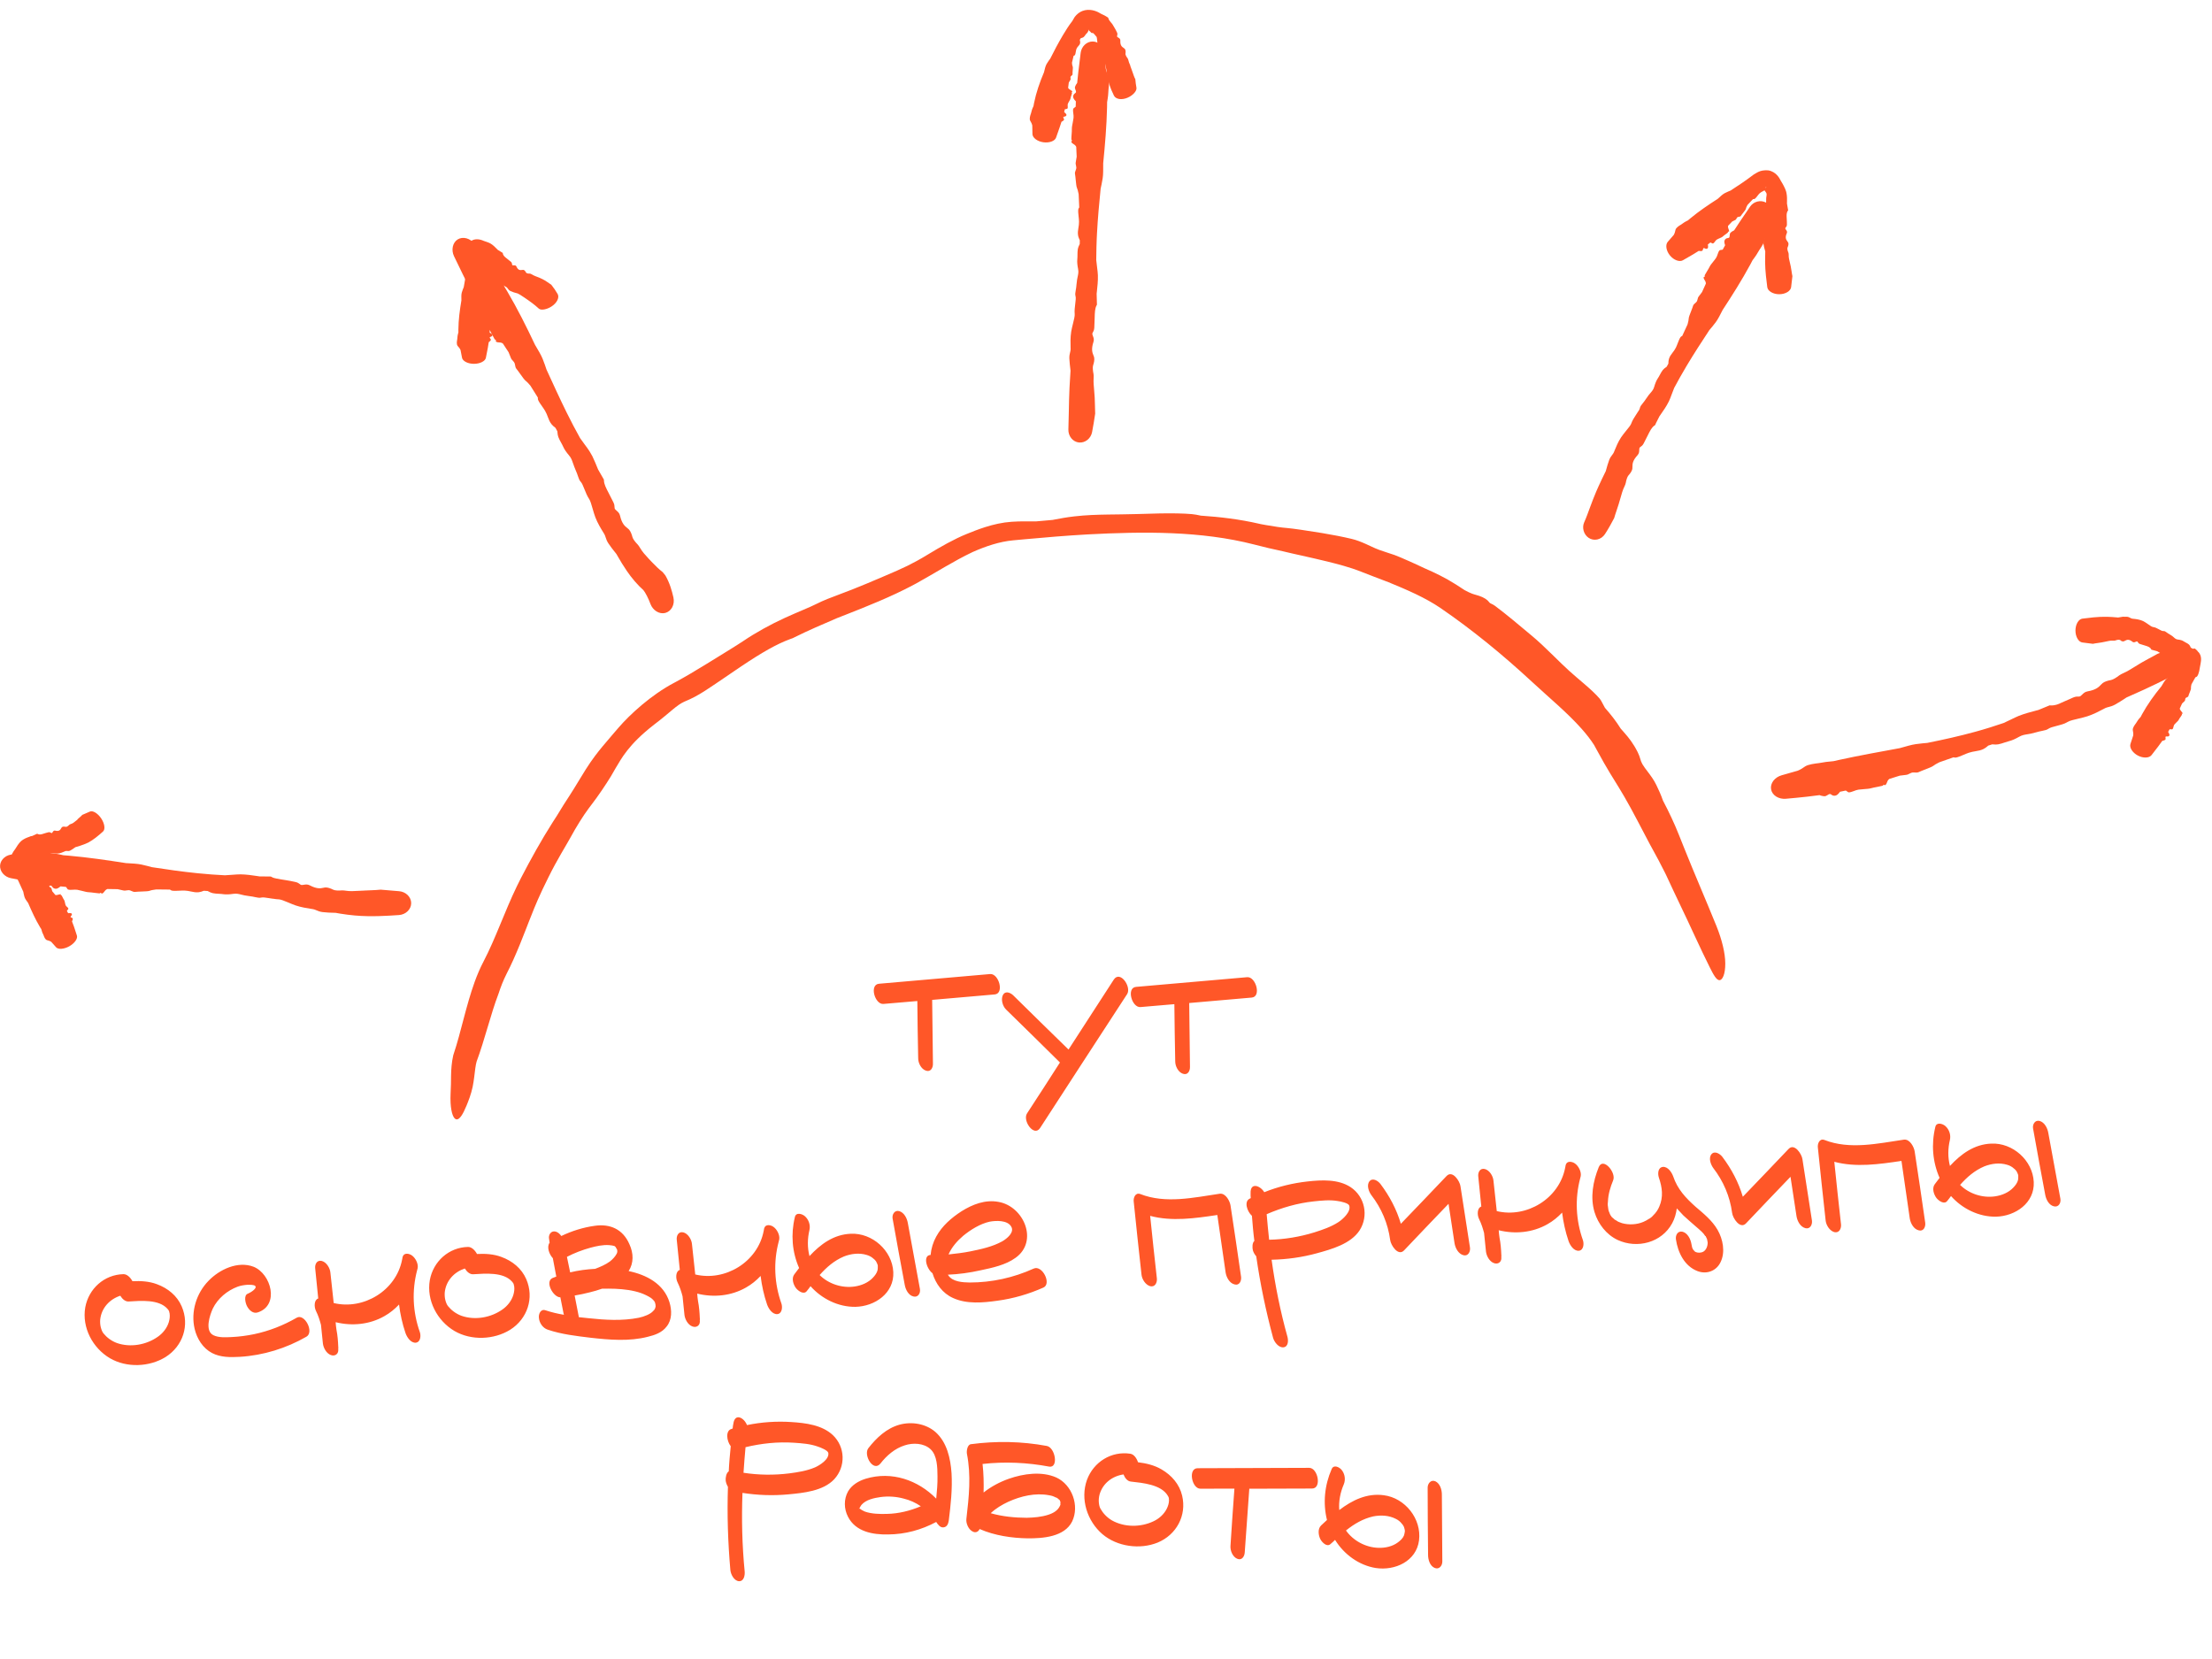 <?xml version="1.0" encoding="UTF-8"?> <svg xmlns="http://www.w3.org/2000/svg" width="160" height="120" viewBox="0 0 160 120" fill="none"><path d="M13.143 94.495C13.733 95.861 13.226 97.362 11.988 98.15C10.81 98.885 9.162 98.951 7.951 98.244C6.705 97.508 5.914 96.03 6.167 94.565C6.414 93.214 7.537 92.194 8.931 92.164C9.187 92.16 9.431 92.397 9.581 92.674C10.172 92.644 10.785 92.676 11.347 92.888C12.14 93.178 12.809 93.719 13.143 94.495ZM12.207 95.645C12.271 95.431 12.302 95.22 12.268 94.998C12.249 94.951 12.223 94.825 12.242 94.872C12.203 94.778 12.203 94.778 12.114 94.673C11.497 93.968 10.174 94.088 9.312 94.14C9.072 94.159 8.849 93.968 8.701 93.723C7.934 93.976 7.342 94.601 7.248 95.443C7.231 95.637 7.249 95.86 7.293 96.017C7.339 96.19 7.399 96.346 7.488 96.451C7.719 96.738 8.061 97 8.458 97.145C9.432 97.485 10.587 97.281 11.423 96.686C11.788 96.432 12.079 96.056 12.207 95.645ZM21.462 95.314C22.029 94.981 22.748 96.352 22.164 96.687C20.706 97.525 19.045 98.041 17.352 98.143C16.665 98.181 15.959 98.189 15.34 97.869C14.671 97.52 14.247 96.832 14.079 96.123C13.789 94.894 14.196 93.546 15.087 92.641C15.873 91.824 17.204 91.189 18.346 91.629C19.606 92.139 20.234 94.4 18.655 94.927C18.311 95.05 18.016 94.768 17.865 94.475C17.751 94.26 17.609 93.677 17.938 93.571C18.093 93.51 18.599 93.213 18.473 93.031C18.383 92.91 18.032 92.937 17.903 92.931C17.664 92.95 17.41 92.987 17.192 93.068C16.428 93.353 15.75 93.92 15.391 94.655C15.172 95.138 14.796 96.259 15.431 96.578C15.831 96.771 16.342 96.73 16.773 96.712C17.317 96.685 17.857 96.611 18.378 96.505C19.467 96.275 20.495 95.872 21.462 95.314ZM29.787 90.804C30.041 90.977 30.266 91.392 30.212 91.718C30.2 91.767 30.187 91.816 30.175 91.865C29.78 93.357 29.854 94.908 30.37 96.36C30.454 96.61 30.427 97.077 30.077 97.121C29.71 97.15 29.436 96.722 29.332 96.426C29.102 95.754 28.951 95.059 28.864 94.36C28.553 94.69 28.206 94.974 27.806 95.198C26.732 95.813 25.457 95.93 24.278 95.638C24.292 95.813 24.307 96.004 24.337 96.179C24.418 96.59 24.449 96.988 24.467 97.42C24.468 97.436 24.471 97.468 24.472 97.484C24.461 97.549 24.465 97.597 24.47 97.661C24.463 97.982 24.185 98.117 23.92 98.009C23.606 97.889 23.399 97.505 23.357 97.187C23.306 96.742 23.27 96.279 23.218 95.834C23.127 95.488 23.021 95.159 22.868 94.85C22.698 94.527 22.721 94.011 23.019 93.923C22.947 93.207 22.874 92.49 22.8 91.758C22.761 91.472 22.91 91.123 23.27 91.207C23.614 91.292 23.872 91.721 23.899 92.056C23.973 92.789 24.063 93.52 24.137 94.252C26.28 94.773 28.657 93.365 29.088 91.1C29.099 91.035 29.109 90.97 29.122 90.921C29.208 90.593 29.582 90.66 29.787 90.804ZM38.066 92.525C38.655 93.891 38.148 95.392 36.91 96.18C35.732 96.915 34.084 96.981 32.873 96.274C31.627 95.538 30.836 94.06 31.09 92.595C31.336 91.244 32.459 90.224 33.853 90.194C34.109 90.19 34.353 90.427 34.503 90.704C35.094 90.674 35.707 90.706 36.269 90.918C37.063 91.208 37.731 91.749 38.066 92.525ZM37.129 93.675C37.193 93.461 37.224 93.25 37.191 93.028C37.171 92.981 37.145 92.855 37.164 92.901C37.125 92.808 37.125 92.808 37.036 92.703C36.419 91.997 35.096 92.118 34.234 92.17C33.995 92.189 33.771 91.998 33.623 91.753C32.857 92.006 32.264 92.631 32.17 93.473C32.153 93.667 32.171 93.89 32.215 94.047C32.261 94.22 32.322 94.376 32.41 94.481C32.642 94.768 32.983 95.03 33.38 95.175C34.354 95.515 35.509 95.311 36.345 94.716C36.71 94.462 37.001 94.086 37.129 93.675ZM48.425 94.194C48.6 94.774 48.622 95.463 48.212 95.96C47.893 96.387 47.362 96.573 46.858 96.693C45.521 97.04 44.066 96.914 42.722 96.763C41.685 96.637 40.6 96.514 39.61 96.175C39.264 96.058 39.01 95.693 38.981 95.326C38.944 95.056 39.105 94.658 39.451 94.775C39.88 94.918 40.338 95.026 40.793 95.102C40.772 95.04 40.753 94.993 40.748 94.929L40.533 93.839C40.02 93.847 39.383 92.694 39.973 92.439C40.066 92.399 40.16 92.376 40.238 92.338C40.155 91.895 40.072 91.452 39.988 91.009C39.708 90.71 39.537 90.178 39.755 89.888C39.749 89.808 39.727 89.73 39.719 89.634C39.647 89.335 39.845 88.998 40.189 89.083C40.37 89.133 40.491 89.252 40.6 89.404C41.357 89.039 42.188 88.781 42.997 88.669C44.123 88.499 45.054 88.907 45.526 89.994C45.835 90.659 45.843 91.365 45.471 91.94C46.76 92.207 48.015 92.862 48.425 94.194ZM41.008 90.912C41.086 91.291 41.163 91.654 41.241 92.034C41.824 91.891 42.443 91.81 43.05 91.778C43.424 91.636 43.797 91.478 44.116 91.245C44.328 91.083 44.519 90.86 44.602 90.692C44.657 90.576 44.63 90.642 44.641 90.577C44.654 90.544 44.652 90.512 44.649 90.48C44.64 90.368 44.642 90.384 44.569 90.278C44.548 90.215 44.531 90.201 44.514 90.186C44.496 90.171 44.462 90.142 44.445 90.127C44.362 90.102 44.183 90.068 44.054 90.062C43.603 90.033 43.145 90.134 42.721 90.247C42.139 90.406 41.547 90.629 41.008 90.912ZM47.397 94.58L47.398 94.596C47.411 94.563 47.424 94.514 47.422 94.498C47.422 94.498 47.42 94.466 47.419 94.45C47.416 94.418 47.411 94.355 47.41 94.339C47.408 94.323 47.368 94.213 47.365 94.182C47.327 94.104 47.204 93.97 47.085 93.883C46.865 93.74 46.632 93.63 46.383 93.537C45.789 93.327 45.141 93.25 44.497 93.221C44.191 93.213 43.87 93.206 43.549 93.215C43.252 93.319 42.955 93.407 42.655 93.479C42.293 93.571 41.93 93.648 41.566 93.709C41.67 94.215 41.758 94.721 41.862 95.227C41.864 95.243 41.865 95.258 41.866 95.274C42.093 95.305 42.335 95.317 42.562 95.348C43.76 95.478 45.018 95.555 46.203 95.317C46.582 95.239 47.049 95.057 47.24 94.834C47.344 94.729 47.344 94.729 47.371 94.663C47.386 94.645 47.399 94.612 47.397 94.58ZM55.939 88.737C56.194 88.909 56.419 89.325 56.364 89.65C56.352 89.699 56.34 89.749 56.328 89.798C55.932 91.29 56.007 92.84 56.523 94.292C56.607 94.543 56.58 95.01 56.23 95.054C55.863 95.083 55.589 94.655 55.485 94.358C55.255 93.686 55.104 92.992 55.017 92.293C54.706 92.622 54.359 92.906 53.959 93.131C52.884 93.745 51.61 93.862 50.431 93.57C50.445 93.746 50.46 93.937 50.49 94.111C50.57 94.522 50.602 94.921 50.62 95.353C50.621 95.369 50.624 95.401 50.625 95.417C50.614 95.482 50.618 95.529 50.623 95.593C50.616 95.915 50.338 96.049 50.073 95.942C49.758 95.822 49.551 95.437 49.51 95.12C49.459 94.674 49.422 94.212 49.371 93.766C49.28 93.42 49.173 93.092 49.021 92.783C48.85 92.459 48.874 91.944 49.172 91.856C49.099 91.139 49.027 90.423 48.953 89.691C48.914 89.405 49.063 89.056 49.423 89.14C49.767 89.225 50.025 89.654 50.052 89.989C50.126 90.721 50.215 91.453 50.289 92.185C52.433 92.706 54.809 91.298 55.24 89.033C55.251 88.968 55.262 88.903 55.274 88.854C55.361 88.526 55.735 88.593 55.939 88.737ZM61.538 89.241C63.089 89.167 64.539 90.449 64.615 92.016C64.686 93.535 63.286 94.496 61.876 94.527C60.641 94.544 59.439 93.949 58.628 93.034C58.541 93.154 58.454 93.273 58.366 93.376C58.15 93.682 57.74 93.377 57.581 93.181C57.384 92.924 57.235 92.471 57.453 92.18C57.569 92.027 57.686 91.873 57.802 91.719C57.294 90.572 57.192 89.28 57.495 88.036C57.577 87.661 58.022 87.802 58.211 87.964C58.504 88.213 58.632 88.62 58.548 88.98C58.404 89.585 58.392 90.244 58.552 90.858C59.351 89.992 60.306 89.291 61.538 89.241ZM63.493 91.639C63.498 91.494 63.482 91.495 63.441 91.386C63.44 91.37 63.366 91.248 63.365 91.232C63.278 91.142 63.292 91.125 63.173 91.038C63.051 90.919 62.867 90.822 62.686 90.772C62.144 90.606 61.556 90.684 61.042 90.885C60.343 91.181 59.787 91.659 59.287 92.228C59.931 92.867 60.904 93.192 61.824 93.055C62.3 92.985 62.797 92.785 63.138 92.421C63.286 92.265 63.432 92.077 63.479 91.865C63.491 91.816 63.495 91.655 63.493 91.639ZM66.54 93.228C66.596 93.528 66.414 93.864 66.07 93.778C65.71 93.694 65.501 93.278 65.441 92.929C65.138 91.332 64.853 89.75 64.566 88.151C64.511 87.867 64.692 87.515 65.036 87.601C65.397 87.701 65.606 88.117 65.666 88.466L66.54 93.228ZM74.773 91.758C75.394 91.484 76.08 92.859 75.476 93.131C74.421 93.6 73.308 93.928 72.149 94.084C71.117 94.23 69.922 94.341 68.939 93.889C68.174 93.548 67.687 92.864 67.449 92.096C66.989 91.748 66.752 90.787 67.313 90.775C67.356 90.306 67.496 89.846 67.721 89.443C68.142 88.671 68.818 88.088 69.551 87.613C70.346 87.117 71.264 86.755 72.226 86.936C74.064 87.256 75.131 89.788 73.46 90.979C72.747 91.501 71.768 91.707 70.916 91.887C70.143 92.06 69.349 92.171 68.565 92.201C68.582 92.216 68.585 92.247 68.602 92.262C68.911 92.719 69.636 92.758 70.135 92.767C71.74 92.768 73.317 92.419 74.773 91.758ZM69.675 89.385C69.239 89.756 68.841 90.205 68.61 90.737C69.135 90.679 69.66 90.622 70.181 90.516C70.955 90.359 71.792 90.18 72.499 89.787C72.822 89.601 73.411 89.137 73.136 88.71C72.859 88.25 72.043 88.282 71.584 88.367C70.906 88.517 70.217 88.941 69.675 89.385ZM89.01 87.214C89.274 88.927 89.522 90.641 89.77 92.354C89.809 92.656 89.645 93.006 89.3 92.905C88.94 92.821 88.714 92.406 88.655 92.057C88.448 90.661 88.259 89.28 88.052 87.884C86.434 88.124 84.768 88.368 83.194 87.947C83.346 89.46 83.513 90.971 83.681 92.483C83.704 92.77 83.555 93.118 83.195 93.034C82.85 92.933 82.592 92.52 82.565 92.169C82.378 90.419 82.176 88.669 82.005 86.917C81.969 86.663 82.112 86.235 82.475 86.367C84.314 87.088 86.347 86.622 88.235 86.344C88.665 86.294 88.969 86.896 89.01 87.214ZM97.694 85.87C98.728 86.558 99.014 87.948 98.343 88.996C97.698 89.978 96.316 90.36 95.248 90.653C94.18 90.946 93.084 91.097 91.978 91.12C92.239 92.994 92.611 94.858 93.125 96.695C93.195 96.963 93.198 97.412 92.832 97.457C92.481 97.484 92.176 97.075 92.088 96.777C91.565 94.829 91.154 92.871 90.867 90.871C90.761 90.751 90.669 90.598 90.625 90.441C90.579 90.268 90.566 89.9 90.731 89.758C90.651 89.155 90.603 88.549 90.555 87.943C90.193 87.618 89.975 86.897 90.393 86.704C90.424 86.685 90.439 86.668 90.471 86.665C90.46 86.538 90.452 86.426 90.459 86.313C90.426 85.497 91.152 85.745 91.448 86.235C92.443 85.835 93.514 85.574 94.58 85.458C95.599 85.345 96.797 85.282 97.694 85.87ZM96.819 88.394C97.124 88.194 97.753 87.63 97.59 87.194C97.529 87.022 96.99 86.904 96.763 86.874C96.193 86.775 95.588 86.839 95.031 86.899C93.853 87.024 92.708 87.355 91.622 87.826C91.671 88.448 91.736 89.069 91.8 89.674C92.906 89.651 94.014 89.467 95.064 89.143C95.675 88.95 96.284 88.742 96.819 88.394ZM105.64 85.803C105.869 87.278 106.099 88.768 106.328 90.243C106.366 90.529 106.201 90.879 105.858 90.794C105.481 90.695 105.271 90.278 105.211 89.93C105.072 88.978 104.917 88.027 104.777 87.075C103.709 88.187 102.627 89.316 101.561 90.443C101.131 90.894 100.6 90.07 100.554 89.688C100.396 88.497 99.923 87.395 99.19 86.442C99.01 86.199 98.828 85.716 99.063 85.44C99.298 85.165 99.687 85.423 99.848 85.635C100.512 86.514 101.022 87.484 101.328 88.519C102.441 87.372 103.537 86.21 104.634 85.064C105.064 84.613 105.595 85.438 105.64 85.803ZM113.915 84.154C114.169 84.326 114.394 84.742 114.34 85.067C114.328 85.117 114.316 85.166 114.303 85.215C113.908 86.707 113.982 88.257 114.498 89.709C114.582 89.96 114.555 90.427 114.205 90.471C113.838 90.5 113.564 90.072 113.46 89.775C113.231 89.103 113.079 88.409 112.992 87.71C112.681 88.039 112.334 88.323 111.935 88.548C110.86 89.162 109.585 89.279 108.406 88.987C108.42 89.163 108.435 89.354 108.465 89.528C108.546 89.939 108.577 90.338 108.595 90.77C108.597 90.786 108.599 90.818 108.6 90.834C108.59 90.899 108.593 90.947 108.598 91.01C108.592 91.332 108.313 91.466 108.048 91.359C107.734 91.239 107.527 90.854 107.486 90.537C107.434 90.091 107.398 89.629 107.347 89.183C107.255 88.837 107.149 88.509 106.996 88.2C106.826 87.876 106.849 87.361 107.147 87.273C107.075 86.556 107.002 85.84 106.928 85.108C106.889 84.822 107.038 84.473 107.398 84.557C107.742 84.642 108 85.071 108.027 85.406C108.101 86.138 108.191 86.87 108.265 87.602C110.408 88.123 112.785 86.715 113.216 84.45C113.227 84.385 113.238 84.32 113.25 84.271C113.336 83.943 113.711 84.01 113.915 84.154ZM124.235 88.956C124.625 89.631 124.811 90.563 124.452 91.298C124.149 91.932 123.448 92.196 122.786 91.943C121.843 91.584 121.363 90.595 121.224 89.643C121.184 89.341 121.351 89.023 121.694 89.092C122.054 89.176 122.28 89.608 122.34 89.956C122.371 90.146 122.397 90.273 122.471 90.395C122.451 90.349 122.63 90.575 122.524 90.455C122.593 90.514 122.526 90.487 122.644 90.558C122.794 90.626 123.02 90.641 123.22 90.529C123.418 90.4 123.526 90.135 123.52 89.863C123.524 89.911 123.515 89.799 123.494 89.737C123.493 89.721 123.488 89.657 123.468 89.61C123.45 89.579 123.41 89.486 123.392 89.456C123.391 89.44 123.391 89.44 123.389 89.424C123.373 89.425 123.356 89.41 123.339 89.396C123.302 89.334 123.266 89.289 123.231 89.244C123.213 89.229 123.108 89.109 123.09 89.094C122.951 88.961 122.814 88.843 122.659 88.711C122.365 88.445 122.056 88.197 121.761 87.915C121.604 87.751 121.445 87.571 121.288 87.407C121.237 87.78 121.137 88.141 120.955 88.477C120.2 89.885 118.422 90.346 117.006 89.688C116.189 89.303 115.599 88.531 115.339 87.685C115.013 86.603 115.226 85.447 115.643 84.419C115.953 83.672 116.926 84.815 116.682 85.38C116.48 85.877 116.327 86.371 116.306 86.918C116.277 87.161 116.293 87.16 116.331 87.446C116.334 87.478 116.338 87.526 116.356 87.556C116.356 87.556 116.357 87.572 116.359 87.588C116.38 87.651 116.456 87.805 116.419 87.744C116.44 87.806 116.476 87.852 116.497 87.914C116.53 87.928 116.533 87.96 116.551 87.99C116.568 88.005 116.585 88.02 116.604 88.05C116.656 88.094 116.707 88.138 116.759 88.182C116.776 88.197 116.793 88.212 116.794 88.228C116.81 88.227 116.81 88.227 116.844 88.24C116.911 88.283 116.979 88.326 117.046 88.368C117.064 88.383 117.095 88.38 117.113 88.395C117.195 88.421 117.261 88.448 117.328 88.475C117.82 88.612 118.395 88.583 118.861 88.385C119.001 88.326 119.14 88.251 119.277 88.16C119.339 88.139 119.385 88.103 119.429 88.052C119.445 88.05 119.445 88.05 119.461 88.049C119.461 88.049 119.461 88.049 119.459 88.033C119.49 88.015 119.519 87.98 119.549 87.946C119.788 87.718 119.931 87.498 120.025 87.266C120.323 86.569 120.238 85.901 119.987 85.167C119.902 84.9 119.914 84.45 120.28 84.405C120.647 84.376 120.922 84.804 121.024 85.085C121.339 86.023 121.934 86.65 122.642 87.284C123.227 87.783 123.845 88.28 124.235 88.956ZM117.113 88.395C117.029 88.354 117.08 88.382 117.113 88.395V88.395ZM130.375 83.848C130.604 85.323 130.834 86.813 131.063 88.287C131.102 88.573 130.937 88.924 130.593 88.838C130.216 88.74 130.006 88.323 129.947 87.975C129.807 87.022 129.652 86.072 129.512 85.12C128.445 86.231 127.362 87.36 126.296 88.488C125.866 88.939 125.335 88.114 125.289 87.733C125.131 86.542 124.659 85.439 123.925 84.486C123.746 84.244 123.563 83.76 123.798 83.485C124.033 83.21 124.422 83.468 124.584 83.68C125.247 84.558 125.757 85.529 126.064 86.564C127.177 85.417 128.272 84.255 129.37 83.109C129.799 82.658 130.33 83.482 130.375 83.848ZM138.496 83.302C138.76 85.015 139.008 86.729 139.256 88.442C139.296 88.744 139.131 89.094 138.786 88.993C138.426 88.909 138.201 88.494 138.141 88.145C137.934 86.749 137.745 85.368 137.538 83.972C135.92 84.212 134.254 84.456 132.68 84.035C132.832 85.548 132.999 87.059 133.167 88.571C133.19 88.858 133.041 89.207 132.681 89.123C132.336 89.022 132.079 88.609 132.051 88.258C131.864 86.507 131.662 84.757 131.491 83.005C131.455 82.751 131.598 82.323 131.961 82.455C133.8 83.176 135.834 82.71 137.722 82.433C138.151 82.383 138.455 82.984 138.496 83.302ZM144.031 82.72C145.582 82.646 147.031 83.928 147.107 85.495C147.179 87.013 145.778 87.975 144.369 88.006C143.134 88.023 141.931 87.428 141.121 86.513C141.034 86.633 140.947 86.752 140.859 86.855C140.642 87.161 140.233 86.856 140.073 86.66C139.876 86.403 139.728 85.949 139.946 85.659C140.062 85.506 140.178 85.352 140.295 85.198C139.787 84.051 139.684 82.759 139.987 81.515C140.07 81.139 140.515 81.281 140.704 81.442C140.996 81.692 141.125 82.099 141.041 82.459C140.896 83.064 140.884 83.723 141.045 84.337C141.843 83.471 142.799 82.769 144.031 82.72ZM145.986 85.118C145.991 84.973 145.975 84.974 145.934 84.865C145.933 84.849 145.859 84.727 145.857 84.71C145.77 84.621 145.785 84.604 145.666 84.517C145.544 84.398 145.36 84.3 145.179 84.251C144.636 84.085 144.049 84.163 143.535 84.365C142.836 84.66 142.28 85.138 141.779 85.707C142.424 86.346 143.396 86.671 144.316 86.534C144.792 86.464 145.29 86.264 145.63 85.9C145.779 85.744 145.924 85.556 145.972 85.344C145.984 85.294 145.987 85.134 145.986 85.118ZM149.033 86.707C149.088 87.007 148.906 87.342 148.563 87.257C148.203 87.173 147.993 86.757 147.934 86.408C147.631 84.811 147.345 83.229 147.058 81.63C147.004 81.346 147.185 80.994 147.529 81.08C147.889 81.179 148.099 81.596 148.159 81.945L149.033 86.707Z" fill="#FF5728"></path><path d="M60.246 103.808C61.145 104.665 61.185 106.084 60.341 106.999C59.536 107.854 58.108 107.99 57.005 108.093C55.903 108.196 54.797 108.154 53.705 107.985C53.635 109.875 53.678 111.775 53.865 113.674C53.886 113.949 53.812 114.392 53.444 114.373C53.093 114.339 52.864 113.883 52.83 113.574C52.653 111.564 52.588 109.565 52.654 107.546C52.571 107.409 52.506 107.242 52.49 107.08C52.475 106.902 52.526 106.537 52.713 106.426C52.739 105.818 52.798 105.213 52.856 104.608C52.555 104.225 52.466 103.477 52.912 103.359C52.945 103.347 52.962 103.332 52.994 103.335C53.007 103.208 53.017 103.096 53.044 102.986C53.154 102.177 53.826 102.547 54.032 103.081C55.081 102.861 56.181 102.79 57.251 102.861C58.274 102.927 59.465 103.073 60.246 103.808ZM58.945 106.142C59.28 105.997 59.998 105.552 59.914 105.094C59.883 104.914 59.373 104.704 59.154 104.635C58.611 104.438 58.004 104.396 57.445 104.358C56.263 104.276 55.078 104.404 53.926 104.679C53.866 105.3 53.822 105.922 53.78 106.529C54.873 106.698 55.997 106.71 57.087 106.574C57.722 106.49 58.358 106.391 58.945 106.142ZM68.828 106.562C68.894 107.709 68.77 108.839 68.628 109.982C68.59 110.204 68.519 110.438 68.259 110.477C68.014 110.518 67.844 110.277 67.717 110.088C66.65 110.66 65.478 110.981 64.239 110.991C63.128 111.012 61.895 110.797 61.34 109.715C61.041 109.14 61.028 108.448 61.339 107.883C61.61 107.411 62.104 107.121 62.617 106.961C64.505 106.387 66.416 107.069 67.719 108.4C67.771 107.858 67.823 107.317 67.811 106.769C67.806 106.158 67.795 105.273 67.307 104.824C66.82 104.375 66.035 104.348 65.437 104.548C64.725 104.769 64.128 105.29 63.688 105.858C63.158 106.515 62.431 105.223 62.814 104.746C63.4 103.998 64.125 103.313 65.067 103.05C65.942 102.812 66.955 102.974 67.653 103.571C68.498 104.312 68.754 105.494 68.828 106.562ZM62.153 109.118C62.094 109.225 62.164 109.168 62.153 109.118V109.118ZM64.157 109.504C64.994 109.488 65.834 109.28 66.605 108.952C66.228 108.691 65.812 108.506 65.372 108.399C64.84 108.252 64.249 108.211 63.695 108.286C63.223 108.353 62.633 108.473 62.306 108.86C62.251 108.935 62.211 109.012 62.172 109.088C62.172 109.088 62.156 109.087 62.154 109.102C62.274 109.194 62.411 109.272 62.55 109.333C63.047 109.51 63.641 109.519 64.157 109.504ZM76.41 106.873C77.549 107.4 78.094 108.915 77.551 110.053C76.993 111.172 75.424 111.279 74.347 111.272C73.192 111.257 71.939 111.072 70.86 110.599C70.759 110.814 70.541 110.906 70.314 110.755C70.04 110.6 69.857 110.165 69.903 109.848C70.09 108.242 70.251 106.731 69.938 105.141C69.909 104.946 69.967 104.501 70.228 104.462C72.052 104.22 73.897 104.252 75.713 104.588C76.33 104.695 76.587 106.199 75.891 106.084C74.312 105.787 72.68 105.71 71.071 105.893C71.149 106.592 71.164 107.269 71.146 107.958C71.686 107.528 72.329 107.188 72.978 106.961C74.025 106.595 75.346 106.401 76.41 106.873ZM76.661 108.938C76.68 108.908 76.702 108.846 76.704 108.83L76.705 108.814C76.694 108.765 76.699 108.717 76.703 108.669C76.705 108.653 76.706 108.637 76.708 108.621C76.709 108.605 76.694 108.604 76.695 108.588C76.682 108.555 76.669 108.521 76.655 108.504C76.669 108.521 76.684 108.539 76.682 108.555L76.668 108.537L76.666 108.553C76.668 108.537 76.668 108.537 76.668 108.537C76.669 108.521 76.653 108.52 76.653 108.52C76.639 108.502 76.639 108.502 76.625 108.485C76.594 108.466 76.566 108.431 76.535 108.412C76.521 108.394 76.49 108.375 76.476 108.358C76.446 108.339 76.4 108.319 76.368 108.315C76.168 108.216 76.09 108.192 75.885 108.156C74.89 107.964 73.837 108.217 72.93 108.628C72.475 108.841 72.032 109.104 71.661 109.454C72.506 109.696 73.413 109.783 74.265 109.785C74.797 109.772 75.332 109.727 75.829 109.566C76.211 109.442 76.519 109.246 76.661 108.938ZM76.692 108.62L76.708 108.621C76.689 108.652 76.666 108.553 76.666 108.553C76.695 108.588 76.706 108.637 76.695 108.588C76.679 108.586 76.681 108.571 76.666 108.553C76.682 108.555 76.682 108.555 76.681 108.571L76.682 108.555C76.697 108.572 76.695 108.588 76.695 108.588C76.694 108.604 76.694 108.604 76.692 108.62ZM85.507 108.182C85.85 109.629 85.09 111.019 83.734 111.58C82.446 112.099 80.812 111.877 79.742 110.971C78.643 110.029 78.121 108.436 78.625 107.038C79.103 105.749 80.386 104.941 81.764 105.153C82.017 105.194 82.216 105.47 82.316 105.769C82.903 105.842 83.501 105.98 84.018 106.286C84.749 106.71 85.313 107.359 85.507 108.182ZM84.385 109.151C84.485 108.951 84.553 108.749 84.558 108.524C84.547 108.475 84.543 108.346 84.554 108.395C84.532 108.297 84.532 108.297 84.463 108.178C83.977 107.376 82.654 107.264 81.796 107.166C81.557 107.143 81.369 106.916 81.266 106.649C80.468 106.765 79.776 107.277 79.537 108.09C79.486 108.278 79.465 108.501 79.481 108.663C79.496 108.841 79.529 109.005 79.598 109.124C79.776 109.447 80.067 109.764 80.432 109.976C81.332 110.481 82.505 110.481 83.432 110.04C83.836 109.853 84.188 109.534 84.385 109.151ZM94.706 106.173C95.332 106.185 95.622 107.676 94.9 107.67C93.389 107.67 91.876 107.685 90.365 107.684C90.25 109.216 90.151 110.75 90.036 112.282C90.022 112.586 89.815 112.904 89.477 112.743C89.153 112.599 88.972 112.148 89.005 111.797C89.089 110.423 89.189 109.05 89.289 107.677L86.829 107.682C86.202 107.686 85.911 106.195 86.634 106.2C89.32 106.186 92.02 106.188 94.706 106.173ZM100.095 108.154C101.635 108.35 102.84 109.865 102.642 111.421C102.448 112.929 100.902 113.632 99.508 113.418C98.289 113.22 97.209 112.425 96.569 111.383C96.463 111.486 96.357 111.588 96.252 111.674C95.986 111.938 95.635 111.567 95.512 111.346C95.363 111.058 95.296 110.586 95.561 110.338C95.702 110.207 95.843 110.076 95.984 109.945C95.684 108.726 95.808 107.436 96.322 106.264C96.469 105.909 96.882 106.125 97.04 106.317C97.285 106.614 97.341 107.037 97.196 107.377C96.948 107.948 96.821 108.595 96.873 109.226C97.81 108.513 98.873 107.988 100.095 108.154ZM101.603 110.855C101.633 110.713 101.617 110.711 101.596 110.597C101.597 110.581 101.546 110.447 101.547 110.431C101.477 110.328 101.494 110.314 101.392 110.208C101.293 110.069 101.128 109.941 100.959 109.861C100.454 109.603 99.861 109.578 99.32 109.687C98.581 109.857 97.95 110.23 97.358 110.704C97.881 111.445 98.783 111.934 99.713 111.959C100.194 111.973 100.719 111.863 101.117 111.563C101.29 111.435 101.466 111.276 101.55 111.075C101.57 111.028 101.602 110.871 101.603 110.855ZM104.327 112.949C104.33 113.255 104.092 113.553 103.768 113.41C103.429 113.265 103.295 112.818 103.297 112.464C103.276 110.839 103.27 109.231 103.266 107.607C103.261 107.317 103.501 107.003 103.824 107.146C104.162 107.307 104.296 107.754 104.294 108.108L104.327 112.949Z" fill="#FF5728"></path><path d="M71.625 70.455C72.25 70.415 72.664 71.876 71.943 71.931C70.438 72.057 68.932 72.198 67.426 72.324C67.439 73.86 67.469 75.397 67.482 76.933C67.494 77.237 67.314 77.571 66.964 77.439C66.629 77.323 66.41 76.888 66.415 76.536C66.383 75.159 66.368 73.783 66.353 72.407L63.902 72.617C63.278 72.673 62.863 71.212 63.584 71.157C66.259 70.918 68.95 70.695 71.625 70.455ZM80.567 70.852C81.023 70.17 81.856 71.38 81.53 71.904C79.426 75.126 77.339 78.349 75.235 81.588C74.795 82.271 73.946 81.06 74.288 80.536C75.087 79.314 75.886 78.076 76.669 76.853C75.373 75.573 74.076 74.293 72.779 73.029C72.526 72.786 72.388 72.305 72.536 71.986C72.7 71.652 73.051 71.784 73.272 71.979C74.6 73.292 75.945 74.604 77.289 75.916L80.567 70.852ZM90.218 70.682C90.842 70.641 91.256 72.103 90.536 72.158C89.03 72.283 87.524 72.425 86.019 72.551C86.032 74.087 86.061 75.624 86.074 77.16C86.087 77.464 85.906 77.798 85.556 77.665C85.221 77.549 85.003 77.115 85.007 76.763C84.976 75.386 84.961 74.01 84.945 72.634L82.495 72.844C81.87 72.9 81.456 71.439 82.176 71.384C84.852 71.144 87.542 70.921 90.218 70.682Z" fill="#FF5728"></path><path d="M119.357 61.102C118.9 60.247 118.046 58.566 117.502 57.645C117.493 57.629 117.483 57.612 117.473 57.595C117.347 57.376 117.223 57.17 117.075 56.929C116.752 56.388 116.295 55.722 115.467 54.185C115.418 54.089 115.363 53.988 115.302 53.883C115.045 53.482 114.735 53.089 114.394 52.706C113.353 51.535 112.056 50.471 110.772 49.28C108.708 47.37 106.497 45.555 104.191 43.977C103.09 43.229 101.788 42.669 100.437 42.114C100.366 42.087 100.294 42.059 100.221 42.032C99.672 41.822 99.062 41.593 98.46 41.354C97.614 41.017 96.71 40.792 96.032 40.622C94.617 40.277 93.595 40.074 92.77 39.87C92.086 39.725 91.399 39.567 90.714 39.385C86.882 38.4 82.725 38.44 78.653 38.656C77.156 38.741 75.661 38.865 74.16 39.003C73.867 39.03 73.573 39.057 73.283 39.084C72.297 39.176 71.313 39.505 70.352 39.931C69.649 40.264 68.991 40.634 68.38 40.987C67.607 41.434 66.904 41.854 66.29 42.191C66.222 42.229 66.154 42.265 66.088 42.3C64.478 43.163 62.582 43.91 61.188 44.458C60.961 44.547 60.745 44.631 60.547 44.709C59.508 45.155 58.47 45.598 57.49 46.086C57.442 46.109 57.395 46.133 57.348 46.157C57.276 46.183 57.203 46.209 57.128 46.237C56.2 46.579 55.138 47.173 53.529 48.256C52.826 48.726 52.022 49.296 51.03 49.943C50.388 50.358 50.021 50.524 49.722 50.657C49.668 50.681 49.615 50.703 49.563 50.726C49.533 50.739 49.504 50.752 49.474 50.766C49.208 50.888 48.963 51.073 48.682 51.304C48.319 51.603 47.901 51.972 47.309 52.416C45.435 53.874 44.942 54.887 44.531 55.56C44.413 55.766 44.31 55.952 44.197 56.139C43.828 56.744 43.264 57.585 42.765 58.23C42.712 58.297 42.649 58.383 42.584 58.47C42.189 58.993 41.654 59.857 41.276 60.558C41.109 60.864 40.865 61.267 40.588 61.748C40.3 62.247 39.977 62.83 39.661 63.473C39.508 63.782 39.372 64.064 39.247 64.324C38.74 65.399 38.479 66.102 38.247 66.684C38.166 66.89 38.092 67.083 38.017 67.276C37.779 67.887 37.477 68.653 37.127 69.432C36.974 69.77 36.812 70.112 36.641 70.442C36.395 70.924 36.206 71.427 36.066 71.859C35.477 73.4 35.093 75.118 34.453 76.846L34.479 76.763C34.437 76.912 34.404 77.092 34.378 77.285C34.323 77.692 34.284 78.144 34.188 78.615C34.063 79.196 33.893 79.598 33.751 79.959C33.483 80.615 33.238 80.992 33.021 80.969C32.807 80.943 32.634 80.522 32.592 79.77C32.566 79.362 32.61 78.863 32.618 78.423C32.625 78.043 32.616 77.589 32.665 77.088C32.689 76.849 32.722 76.599 32.785 76.332C32.789 76.317 32.802 76.275 32.807 76.262C33.361 74.609 33.689 72.808 34.342 70.999C34.52 70.512 34.725 70.023 34.978 69.543C35.851 67.87 36.486 65.971 37.384 64.111C37.48 63.911 37.579 63.712 37.682 63.513C38.391 62.148 39.143 60.786 39.981 59.471C40.079 59.316 40.179 59.163 40.279 59.01C40.588 58.493 40.909 57.984 41.224 57.507C41.639 56.867 42.032 56.18 42.367 55.656C42.832 54.922 43.233 54.412 43.587 53.986C43.832 53.694 44.054 53.441 44.274 53.176C44.392 53.035 44.553 52.842 44.757 52.614C45.55 51.698 47.09 50.261 48.793 49.372C48.824 49.355 48.856 49.339 48.887 49.322C49.563 48.959 50.353 48.488 51.115 48.019C52.204 47.346 53.246 46.713 53.758 46.371C54.653 45.762 55.753 45.158 56.763 44.697C56.778 44.69 56.793 44.683 56.809 44.676C57.751 44.247 58.574 43.927 59.026 43.697C59.575 43.419 60.064 43.237 60.788 42.966C61.288 42.777 61.903 42.547 62.72 42.201C63.662 41.802 64.326 41.523 64.885 41.275C65.149 41.158 65.392 41.047 65.626 40.932C66.091 40.703 66.536 40.462 67.092 40.123C68.024 39.554 69.037 38.982 69.903 38.632C70.296 38.471 70.75 38.29 71.242 38.133C71.85 37.937 72.52 37.785 73.159 37.743C73.199 37.741 73.239 37.738 73.278 37.736C73.79 37.705 74.208 37.709 74.586 37.712C74.703 37.713 74.814 37.715 74.923 37.715C75.329 37.678 75.731 37.642 76.139 37.607C76.205 37.595 76.272 37.582 76.343 37.568C76.702 37.5 77.144 37.416 77.694 37.353C78.565 37.253 79.336 37.231 80.149 37.218C80.782 37.209 81.441 37.205 82.197 37.184C82.712 37.17 83.3 37.149 83.883 37.138C84.751 37.122 85.611 37.133 86.207 37.187C86.43 37.207 86.619 37.247 86.808 37.288C86.809 37.288 86.81 37.288 86.811 37.288C86.823 37.291 86.836 37.294 86.849 37.297C88.262 37.391 89.68 37.561 91.087 37.886C91.125 37.895 91.162 37.904 91.199 37.912C91.318 37.934 91.439 37.956 91.559 37.977C92.144 38.081 92.718 38.165 93.099 38.193C93.511 38.227 94.532 38.377 95.642 38.559C96.367 38.679 97.13 38.827 97.76 38.977C98.128 39.064 98.467 39.2 98.81 39.354C98.935 39.41 99.061 39.469 99.189 39.529C99.372 39.616 99.562 39.7 99.769 39.777C99.939 39.84 100.125 39.901 100.325 39.965C100.501 40.022 100.688 40.082 100.883 40.15C101.063 40.214 101.456 40.381 101.963 40.607C102.276 40.746 102.634 40.909 103.009 41.089C103.784 41.421 104.562 41.801 105.306 42.274C105.52 42.409 105.731 42.547 105.942 42.687C106.142 42.794 106.321 42.882 106.47 42.938C106.578 42.979 106.675 43.006 106.775 43.034C106.911 43.073 107.052 43.113 107.227 43.192C107.366 43.255 107.513 43.348 107.6 43.428C107.64 43.465 107.667 43.499 107.692 43.53C107.72 43.566 107.745 43.597 107.783 43.625C107.811 43.645 107.844 43.66 107.885 43.678C107.95 43.708 108.036 43.746 108.146 43.829C108.559 44.138 109.016 44.502 109.458 44.866C109.951 45.27 110.425 45.672 110.806 45.989C111.234 46.343 111.812 46.886 112.378 47.445C112.392 47.459 112.405 47.472 112.419 47.486C112.778 47.843 113.151 48.199 113.482 48.504C113.819 48.813 114.19 49.12 114.549 49.429C114.981 49.798 115.396 50.172 115.711 50.536C115.775 50.61 115.835 50.72 115.908 50.86C115.96 50.959 116.019 51.073 116.09 51.199C116.499 51.66 116.891 52.157 117.235 52.709C117.251 52.726 117.268 52.744 117.284 52.762C117.284 52.762 117.285 52.762 117.285 52.763C117.36 52.843 117.439 52.933 117.521 53.033C117.797 53.347 118.137 53.763 118.459 54.406C118.561 54.611 118.604 54.755 118.643 54.885C118.681 55.013 118.716 55.128 118.799 55.274C118.895 55.441 119.033 55.621 119.185 55.821C119.397 56.1 119.633 56.417 119.805 56.776C119.817 56.8 119.829 56.827 119.842 56.854C119.967 57.114 120.149 57.502 120.288 57.911C120.714 58.718 121.108 59.551 121.449 60.41C121.576 60.729 121.698 61.037 121.825 61.351C122.578 63.238 123.387 65.084 124.165 67.007C124.539 67.941 124.795 68.934 124.794 69.701C124.796 70.47 124.591 70.887 124.383 70.899C124.167 70.911 123.956 70.542 123.663 69.951C123.374 69.359 122.98 68.564 122.577 67.68C121.918 66.238 121.194 64.774 120.514 63.292C120.475 63.214 120.439 63.141 120.401 63.064C120.121 62.493 119.832 61.971 119.55 61.453C119.514 61.387 119.477 61.319 119.44 61.251C119.413 61.201 119.385 61.151 119.357 61.102Z" fill="#FF5728"></path><path d="M130.573 55.435C130.801 55.287 131.286 55.231 131.553 55.199C131.557 55.198 131.562 55.198 131.567 55.197C131.631 55.189 131.69 55.179 131.759 55.166C131.924 55.135 132.147 55.094 132.624 55.057C132.758 55.026 132.893 54.995 133.027 54.966C134.482 54.647 135.95 54.385 137.42 54.114C137.438 54.109 137.457 54.103 137.476 54.098C137.835 53.995 138.281 53.865 138.572 53.826C138.942 53.777 139.197 53.753 139.406 53.736C140.572 53.503 141.734 53.245 142.879 52.93C143.237 52.832 143.595 52.727 143.95 52.616C144.277 52.514 144.603 52.407 144.927 52.296C145.11 52.214 145.283 52.13 145.442 52.052C145.665 51.943 145.865 51.844 146.034 51.777C146.44 51.616 146.922 51.492 147.279 51.397C147.338 51.382 147.393 51.367 147.444 51.354C147.715 51.244 147.986 51.133 148.256 51.02C148.277 51.021 148.299 51.023 148.321 51.024C148.47 51.036 148.624 51.01 148.806 50.957L148.761 50.975C148.912 50.918 149.076 50.844 149.279 50.753C149.469 50.666 149.693 50.564 149.96 50.453C150.13 50.382 150.237 50.382 150.323 50.383C150.348 50.384 150.371 50.384 150.394 50.383C150.474 50.377 150.534 50.316 150.603 50.246C150.693 50.154 150.803 50.043 150.997 50.009C151.618 49.9 151.816 49.689 151.966 49.529C152.009 49.483 152.051 49.44 152.095 49.406C152.24 49.296 152.49 49.223 152.688 49.19C152.845 49.163 153.105 48.996 153.294 48.849C153.365 48.794 153.474 48.743 153.6 48.684C153.732 48.622 153.885 48.551 154.038 48.456C154.429 48.213 154.639 48.087 154.808 47.986C154.856 47.957 154.902 47.931 154.946 47.904C155.089 47.819 155.268 47.721 155.453 47.623C155.673 47.506 155.898 47.388 156.066 47.289C156.123 47.269 156.179 47.249 156.235 47.229C156.238 47.228 156.246 47.225 156.248 47.224C156.665 47.083 157.13 46.938 157.611 46.843C157.89 46.787 158.169 46.83 158.381 46.954C158.595 47.077 158.728 47.268 158.764 47.482C158.8 47.696 158.736 47.919 158.597 48.108C158.459 48.297 158.262 48.437 158.05 48.511C157.687 48.636 157.337 48.799 156.952 48.98L156.963 48.976C156.898 49.008 156.831 49.04 156.766 49.073C156.224 49.339 155.678 49.61 155.122 49.865C154.733 50.043 154.341 50.219 153.946 50.392C153.905 50.41 153.865 50.428 153.824 50.446C153.518 50.647 153.211 50.843 152.985 50.967C152.802 51.068 152.649 51.107 152.519 51.14C152.428 51.163 152.352 51.182 152.278 51.219C152.239 51.238 152.185 51.267 152.123 51.3C151.862 51.438 151.421 51.67 150.986 51.811C150.793 51.873 150.561 51.928 150.338 51.981C150.021 52.055 149.724 52.125 149.595 52.202C149.523 52.245 149.444 52.285 149.361 52.322C149.351 52.325 149.321 52.339 149.311 52.342C149.131 52.408 148.937 52.46 148.758 52.507C148.509 52.572 148.292 52.628 148.183 52.705C148.053 52.796 147.926 52.822 147.734 52.861C147.602 52.888 147.438 52.921 147.225 52.984C146.978 53.058 146.794 53.088 146.64 53.112C146.422 53.147 146.257 53.173 146.041 53.297C145.801 53.435 145.54 53.557 145.322 53.608C145.223 53.632 145.113 53.67 144.998 53.708C144.845 53.76 144.686 53.813 144.532 53.84C144.406 53.863 144.293 53.854 144.194 53.846C144.162 53.844 144.133 53.841 144.104 53.84C144.008 53.87 143.912 53.901 143.815 53.932C143.802 53.943 143.788 53.956 143.773 53.968C143.698 54.032 143.605 54.11 143.481 54.173C143.285 54.272 143.095 54.305 142.895 54.338C142.74 54.364 142.578 54.392 142.401 54.451C142.28 54.492 142.146 54.549 142.013 54.606C141.815 54.69 141.619 54.773 141.474 54.798C141.419 54.807 141.367 54.794 141.315 54.782C141.314 54.782 141.314 54.782 141.314 54.782C141.31 54.781 141.307 54.78 141.303 54.779C140.966 54.897 140.629 55.014 140.291 55.132C140.263 55.147 140.234 55.161 140.206 55.176C140.069 55.247 139.936 55.316 139.855 55.385C139.767 55.458 139.522 55.554 139.263 55.654C139.094 55.719 138.918 55.786 138.778 55.851C138.696 55.889 138.607 55.884 138.516 55.878C138.431 55.873 138.343 55.868 138.257 55.898C138.213 55.912 138.169 55.935 138.121 55.96C138.079 55.982 138.034 56.005 137.986 56.025C137.941 56.043 137.835 56.055 137.699 56.07C137.614 56.079 137.519 56.09 137.419 56.104C137.166 56.185 136.913 56.264 136.66 56.342C136.612 56.379 136.573 56.42 136.545 56.468C136.525 56.502 136.511 56.541 136.496 56.581C136.476 56.634 136.455 56.69 136.419 56.739C136.391 56.777 136.353 56.799 136.322 56.794C136.307 56.791 136.295 56.782 136.283 56.775C136.27 56.766 136.258 56.758 136.247 56.761C136.239 56.764 136.233 56.774 136.225 56.786C136.212 56.805 136.195 56.83 136.162 56.839C136.04 56.871 135.899 56.898 135.761 56.924C135.607 56.953 135.457 56.981 135.34 57.015C135.209 57.053 135.013 57.067 134.816 57.081C134.68 57.091 134.543 57.101 134.427 57.118C134.314 57.135 134.202 57.177 134.093 57.219C133.962 57.268 133.837 57.315 133.721 57.314C133.697 57.313 133.662 57.287 133.619 57.255C133.588 57.231 133.552 57.205 133.513 57.182C133.373 57.213 133.232 57.242 133.092 57.27C133.088 57.275 133.083 57.281 133.079 57.286C133.079 57.286 133.079 57.287 133.079 57.287C132.986 57.414 132.858 57.589 132.618 57.552C132.557 57.542 132.513 57.511 132.473 57.482C132.435 57.454 132.4 57.429 132.358 57.431C132.309 57.433 132.259 57.466 132.203 57.502C132.126 57.552 132.039 57.608 131.937 57.593C131.93 57.593 131.922 57.591 131.915 57.59C131.841 57.58 131.732 57.565 131.617 57.514C131.312 57.556 131.009 57.593 130.703 57.627C130.194 57.684 129.685 57.732 129.174 57.777C128.927 57.798 128.674 57.742 128.474 57.615C128.274 57.487 128.143 57.301 128.107 57.091C128.07 56.881 128.131 56.662 128.273 56.474C128.416 56.287 128.629 56.147 128.865 56.08C129.25 55.971 129.634 55.861 130.019 55.751C130.038 55.743 130.058 55.735 130.078 55.727C130.224 55.668 130.354 55.582 130.484 55.495C130.514 55.475 130.544 55.455 130.573 55.435Z" fill="#FF5728"></path><path d="M2.648 61.644C2.891 61.563 3.345 61.646 3.589 61.691C3.593 61.691 3.598 61.692 3.602 61.693C3.661 61.704 3.718 61.71 3.784 61.718C3.941 61.735 4.149 61.759 4.586 61.863C4.716 61.872 4.844 61.882 4.972 61.893C6.354 62.014 7.74 62.217 9.117 62.432C9.134 62.433 9.152 62.434 9.17 62.434C9.52 62.453 9.953 62.475 10.22 62.533C10.558 62.608 10.795 62.671 10.98 62.724C12.076 62.893 13.174 63.05 14.275 63.162C14.62 63.197 14.967 63.228 15.311 63.253C15.631 63.276 15.951 63.296 16.266 63.312C16.456 63.303 16.633 63.289 16.796 63.276C17.034 63.259 17.232 63.242 17.406 63.244C17.81 63.248 18.277 63.317 18.614 63.368C18.671 63.377 18.724 63.385 18.772 63.392C19.042 63.395 19.319 63.399 19.591 63.401C19.609 63.411 19.626 63.421 19.644 63.431C19.747 63.49 19.866 63.526 20 63.549C20.01 63.549 20.039 63.553 20.049 63.554C20.218 63.594 20.419 63.622 20.669 63.663C20.869 63.695 21.1 63.735 21.367 63.796C21.54 63.835 21.619 63.897 21.684 63.947C21.703 63.962 21.721 63.976 21.739 63.988C21.803 64.03 21.881 64.015 21.974 63.998C22.094 63.977 22.239 63.951 22.403 64.037C22.924 64.313 23.188 64.259 23.387 64.217C23.445 64.204 23.498 64.193 23.55 64.192C23.718 64.186 23.937 64.269 24.099 64.353C24.228 64.42 24.508 64.427 24.72 64.405C24.764 64.401 24.815 64.403 24.872 64.409C24.919 64.414 24.972 64.421 25.028 64.429C25.155 64.445 25.303 64.463 25.465 64.458C25.872 64.445 26.088 64.432 26.262 64.422C26.312 64.42 26.358 64.417 26.405 64.414C26.551 64.405 26.732 64.399 26.916 64.392C27.136 64.383 27.36 64.371 27.531 64.351C27.972 64.39 28.418 64.428 28.867 64.463C29.098 64.481 29.321 64.579 29.485 64.739C29.649 64.9 29.742 65.109 29.742 65.326C29.742 65.543 29.65 65.753 29.485 65.913C29.32 66.074 29.095 66.171 28.86 66.188C28.387 66.22 27.911 66.25 27.43 66.263C26.845 66.28 26.253 66.273 25.658 66.219C25.315 66.188 24.971 66.145 24.628 66.089C24.555 66.077 24.482 66.064 24.409 66.051C24.366 66.043 24.324 66.035 24.282 66.028C23.926 66.023 23.575 66.005 23.333 65.974C23.133 65.949 22.997 65.891 22.881 65.841C22.801 65.807 22.731 65.777 22.656 65.764C22.616 65.756 22.561 65.748 22.495 65.738C22.225 65.696 21.772 65.625 21.381 65.492C21.207 65.432 21.01 65.347 20.821 65.268C20.551 65.154 20.298 65.055 20.163 65.052C20.063 65.05 19.958 65.038 19.852 65.021L19.905 65.026C19.761 65.013 19.598 64.988 19.463 64.966C19.227 64.928 19.026 64.895 18.903 64.923C18.757 64.957 18.645 64.931 18.465 64.893C18.344 64.867 18.195 64.835 17.988 64.812C17.756 64.786 17.582 64.743 17.446 64.708C17.248 64.658 17.097 64.621 16.869 64.655C16.609 64.693 16.354 64.71 16.145 64.678C16.053 64.663 15.946 64.657 15.834 64.651C15.682 64.643 15.531 64.635 15.39 64.605C15.274 64.58 15.176 64.531 15.096 64.488C15.071 64.474 15.046 64.461 15.022 64.45C14.93 64.443 14.837 64.437 14.742 64.432C14.727 64.437 14.71 64.444 14.693 64.45C14.604 64.483 14.502 64.523 14.374 64.537C14.172 64.56 13.995 64.523 13.814 64.485C13.673 64.455 13.519 64.423 13.35 64.417C13.233 64.413 13.098 64.421 12.964 64.427C12.762 64.437 12.572 64.448 12.436 64.421C12.386 64.412 12.344 64.382 12.302 64.352C12.302 64.352 12.302 64.352 12.302 64.352C12.299 64.35 12.296 64.348 12.293 64.346C11.967 64.341 11.63 64.337 11.305 64.335C11.275 64.339 11.246 64.344 11.217 64.348C11.075 64.369 10.934 64.389 10.845 64.427C10.746 64.468 10.505 64.477 10.246 64.486C10.081 64.492 9.908 64.498 9.765 64.513C9.681 64.522 9.604 64.489 9.527 64.454C9.456 64.422 9.382 64.389 9.298 64.389C9.256 64.389 9.21 64.396 9.16 64.404C9.117 64.411 9.071 64.419 9.023 64.422C8.979 64.425 8.879 64.402 8.758 64.373C8.683 64.355 8.597 64.335 8.506 64.316C8.26 64.313 8.015 64.309 7.772 64.304C7.719 64.323 7.672 64.35 7.634 64.387C7.606 64.414 7.582 64.446 7.557 64.479C7.523 64.524 7.488 64.57 7.442 64.606C7.406 64.633 7.365 64.642 7.34 64.627C7.329 64.62 7.32 64.608 7.313 64.597C7.304 64.585 7.296 64.574 7.286 64.574C7.278 64.573 7.269 64.581 7.259 64.59C7.242 64.604 7.22 64.623 7.189 64.621C7.074 64.614 6.943 64.596 6.814 64.579C6.671 64.559 6.531 64.541 6.42 64.537C6.296 64.534 6.12 64.488 5.943 64.442C5.819 64.41 5.699 64.379 5.593 64.361C5.489 64.344 5.379 64.351 5.272 64.358C5.143 64.367 5.017 64.375 4.918 64.339C4.897 64.332 4.874 64.297 4.846 64.253C4.825 64.222 4.802 64.186 4.774 64.153C4.643 64.141 4.511 64.128 4.379 64.114C4.373 64.118 4.368 64.122 4.363 64.127C4.363 64.127 4.363 64.127 4.363 64.127C4.243 64.222 4.085 64.352 3.885 64.248C3.834 64.222 3.804 64.179 3.777 64.14C3.751 64.102 3.728 64.068 3.689 64.058C3.646 64.046 3.592 64.064 3.534 64.082C3.451 64.108 3.358 64.137 3.274 64.095C3.268 64.092 3.262 64.089 3.256 64.086C3.194 64.055 3.102 64.011 3.014 63.929C2.735 63.884 2.455 63.836 2.178 63.785C1.711 63.701 1.253 63.611 0.785 63.52C0.562 63.476 0.353 63.356 0.206 63.182C0.059 63.007 -0.013 62.793 0.007 62.581C0.027 62.369 0.138 62.173 0.314 62.029C0.49 61.884 0.717 61.805 0.944 61.803C1.322 61.8 1.691 61.796 2.067 61.795C2.087 61.792 2.107 61.79 2.126 61.788C2.274 61.771 2.413 61.724 2.552 61.676C2.584 61.665 2.616 61.654 2.648 61.644Z" fill="#FF5728"></path><path d="M35.486 18.967C35.695 19.116 35.911 19.559 36.021 19.789C36.023 19.793 36.025 19.797 36.027 19.801C36.054 19.857 36.082 19.906 36.117 19.968C36.199 20.113 36.308 20.306 36.484 20.734C36.556 20.85 36.626 20.966 36.694 21.081C37.426 22.326 38.078 23.627 38.702 24.947C38.711 24.962 38.721 24.978 38.73 24.994C38.917 25.306 39.147 25.693 39.253 25.962C39.383 26.293 39.468 26.54 39.528 26.728C40.012 27.782 40.487 28.828 40.997 29.858C41.157 30.181 41.319 30.501 41.487 30.819C41.642 31.112 41.798 31.4 41.959 31.689C42.068 31.846 42.178 31.997 42.279 32.132C42.422 32.325 42.549 32.494 42.641 32.641C42.709 32.749 42.775 32.866 42.838 32.982C42.842 32.989 42.851 33.009 42.855 33.016C42.992 33.299 43.102 33.571 43.199 33.807C43.221 33.861 43.242 33.912 43.261 33.958C43.398 34.199 43.542 34.45 43.682 34.692C43.684 34.713 43.684 34.734 43.685 34.756C43.694 35.022 43.83 35.286 44.045 35.697C44.14 35.878 44.247 36.084 44.368 36.333C44.444 36.489 44.45 36.597 44.452 36.679C44.452 36.703 44.453 36.726 44.456 36.748C44.465 36.825 44.524 36.873 44.599 36.938C44.695 37.022 44.806 37.112 44.849 37.3C44.983 37.887 45.206 38.064 45.368 38.189C45.417 38.227 45.462 38.263 45.498 38.303C45.614 38.43 45.7 38.661 45.745 38.846C45.781 38.993 45.961 39.219 46.121 39.381C46.179 39.439 46.239 39.537 46.307 39.646C46.379 39.761 46.462 39.892 46.57 40.018C46.845 40.335 46.994 40.492 47.113 40.615C47.147 40.651 47.179 40.684 47.211 40.715C47.312 40.817 47.432 40.941 47.556 41.059C47.677 41.174 47.803 41.284 47.917 41.368C47.948 41.394 48.019 41.488 48.044 41.519C48.075 41.557 48.105 41.593 48.132 41.628C48.445 42.175 48.594 42.712 48.709 43.208C48.767 43.465 48.733 43.723 48.621 43.931C48.509 44.138 48.329 44.282 48.119 44.336C47.908 44.389 47.682 44.347 47.484 44.224C47.287 44.101 47.136 43.909 47.055 43.7C46.895 43.278 46.711 42.897 46.498 42.628C46.49 42.618 46.482 42.608 46.474 42.598L46.585 42.729C46.097 42.298 45.684 41.8 45.341 41.298C45.09 40.932 44.868 40.566 44.656 40.194C44.635 40.156 44.611 40.115 44.591 40.078C44.361 39.795 44.146 39.517 44.007 39.304C43.895 39.134 43.845 38.986 43.806 38.864C43.779 38.779 43.751 38.699 43.713 38.634C43.692 38.598 43.662 38.55 43.625 38.49C43.474 38.247 43.223 37.835 43.065 37.423C42.993 37.237 42.932 37.022 42.869 36.806C42.784 36.508 42.701 36.22 42.621 36.104C42.476 35.891 42.369 35.623 42.272 35.38C42.18 35.151 42.102 34.953 42.013 34.858C41.908 34.746 41.87 34.632 41.809 34.453C41.767 34.328 41.717 34.18 41.629 33.986C41.58 33.876 41.541 33.778 41.51 33.69L41.524 33.715C41.487 33.625 41.459 33.545 41.434 33.472C41.364 33.27 41.312 33.118 41.156 32.936C40.982 32.732 40.822 32.508 40.737 32.312C40.698 32.221 40.644 32.123 40.588 32.022C40.513 31.887 40.436 31.747 40.384 31.606C40.341 31.489 40.333 31.383 40.324 31.287C40.322 31.257 40.319 31.228 40.316 31.201C40.27 31.114 40.224 31.03 40.178 30.946C40.165 30.935 40.151 30.924 40.136 30.913C40.061 30.855 39.969 30.781 39.888 30.678C39.757 30.512 39.694 30.341 39.626 30.16C39.571 30.015 39.52 29.874 39.428 29.718C39.365 29.61 39.288 29.501 39.208 29.387C39.087 29.215 38.974 29.057 38.921 28.923C38.901 28.873 38.903 28.821 38.905 28.77C38.905 28.77 38.906 28.77 38.906 28.77C38.906 28.766 38.906 28.763 38.906 28.759C38.728 28.471 38.547 28.183 38.364 27.894C38.344 27.872 38.324 27.849 38.304 27.827C38.207 27.717 38.112 27.607 38.028 27.548C37.94 27.487 37.796 27.282 37.643 27.067C37.544 26.928 37.441 26.782 37.346 26.667C37.291 26.601 37.277 26.519 37.262 26.434C37.247 26.354 37.232 26.272 37.184 26.199C37.16 26.162 37.127 26.126 37.091 26.088C37.061 26.055 37.029 26.021 36.999 25.983C36.972 25.947 36.936 25.853 36.889 25.73C36.86 25.655 36.825 25.566 36.789 25.48C36.654 25.275 36.51 25.055 36.376 24.849C36.329 24.816 36.28 24.792 36.227 24.781C36.19 24.772 36.149 24.77 36.108 24.768C36.051 24.765 35.993 24.762 35.937 24.743C35.893 24.728 35.862 24.699 35.86 24.668C35.859 24.654 35.863 24.64 35.868 24.628C35.873 24.613 35.877 24.6 35.871 24.59C35.867 24.583 35.856 24.58 35.842 24.576C35.82 24.57 35.792 24.561 35.776 24.535C35.715 24.434 35.654 24.315 35.593 24.196C35.526 24.064 35.457 23.931 35.396 23.838C35.326 23.732 35.261 23.558 35.194 23.382C35.145 23.257 35.102 23.14 35.054 23.04C35.007 22.943 34.935 22.854 34.866 22.768C34.782 22.663 34.701 22.564 34.671 22.46C34.665 22.439 34.68 22.399 34.699 22.349C34.712 22.314 34.727 22.274 34.738 22.231C34.669 22.114 34.601 21.995 34.532 21.875C34.526 21.873 34.52 21.871 34.513 21.869C34.513 21.869 34.513 21.869 34.513 21.869C34.364 21.824 34.166 21.77 34.13 21.541C34.12 21.483 34.138 21.433 34.153 21.388C34.168 21.343 34.181 21.303 34.166 21.265C34.149 21.222 34.103 21.187 34.052 21.148C33.981 21.093 33.904 21.037 33.887 20.941C33.886 20.934 33.885 20.927 33.883 20.92C33.871 20.851 33.852 20.748 33.865 20.626C33.73 20.363 33.603 20.106 33.475 19.843C33.255 19.398 33.053 18.971 32.838 18.526C32.737 18.315 32.705 18.07 32.754 17.843C32.803 17.615 32.928 17.426 33.11 17.315C33.292 17.204 33.517 17.178 33.742 17.239C33.967 17.3 34.171 17.443 34.312 17.63C34.546 17.943 34.779 18.254 35.007 18.566C35.022 18.581 35.036 18.597 35.05 18.612C35.155 18.728 35.278 18.817 35.401 18.905C35.43 18.926 35.458 18.946 35.486 18.967Z" fill="#FF5728"></path><path d="M127.659 17.265C127.648 17.501 127.409 17.857 127.281 18.046C127.279 18.05 127.276 18.053 127.274 18.057C127.243 18.102 127.218 18.146 127.188 18.198C127.116 18.324 127.017 18.498 126.768 18.822C126.715 18.924 126.657 19.034 126.601 19.138C125.991 20.265 125.305 21.348 124.601 22.424C124.594 22.439 124.586 22.453 124.579 22.468C124.435 22.754 124.255 23.109 124.101 23.312C123.905 23.57 123.765 23.735 123.644 23.874C123.083 24.725 122.524 25.584 122.004 26.454C121.839 26.731 121.678 27.007 121.524 27.281C121.378 27.541 121.237 27.799 121.1 28.055C121.032 28.219 120.979 28.366 120.923 28.514C120.849 28.716 120.781 28.896 120.713 29.035C120.547 29.375 120.302 29.727 120.119 29.986C120.088 30.03 120.06 30.07 120.034 30.107C119.944 30.285 119.851 30.467 119.763 30.642L119.781 30.608C119.761 30.654 119.74 30.7 119.719 30.748C119.704 30.759 119.689 30.769 119.673 30.78C119.475 30.915 119.358 31.146 119.176 31.515C119.097 31.674 119.005 31.861 118.89 32.077C118.816 32.216 118.74 32.269 118.678 32.312C118.66 32.325 118.643 32.337 118.627 32.35C118.574 32.395 118.572 32.468 118.57 32.555C118.566 32.667 118.563 32.802 118.447 32.926C118.079 33.324 118.079 33.577 118.079 33.768C118.079 33.824 118.079 33.875 118.07 33.922C118.04 34.076 117.913 34.256 117.795 34.382C117.702 34.482 117.629 34.736 117.595 34.936C117.581 35.013 117.54 35.104 117.49 35.212C117.439 35.323 117.38 35.453 117.337 35.601C117.234 35.956 117.176 36.153 117.13 36.306C117.128 36.314 117.126 36.321 117.124 36.328C117.11 36.374 117.098 36.416 117.086 36.457C117.046 36.591 116.992 36.752 116.936 36.916C116.869 37.113 116.802 37.314 116.758 37.473C116.562 37.846 116.347 38.242 116.092 38.632C115.961 38.832 115.759 38.974 115.538 39.022C115.317 39.07 115.095 39.025 114.914 38.906C114.733 38.785 114.606 38.599 114.548 38.391C114.491 38.182 114.506 37.972 114.584 37.794C114.743 37.439 114.878 37.057 115.027 36.655C115.161 36.29 115.304 35.918 115.46 35.553C115.511 35.432 115.566 35.308 115.621 35.188C115.774 34.85 115.933 34.517 116.097 34.186C116.114 34.153 116.131 34.118 116.148 34.084C116.231 33.78 116.318 33.479 116.396 33.275C116.46 33.106 116.542 32.999 116.612 32.908C116.661 32.845 116.703 32.79 116.731 32.726C116.746 32.692 116.765 32.645 116.788 32.587C116.881 32.354 117.041 31.959 117.259 31.632C117.355 31.488 117.485 31.327 117.608 31.175C117.786 30.958 117.952 30.755 117.994 30.632C118.069 30.415 118.211 30.195 118.339 30.001C118.364 29.962 118.389 29.925 118.412 29.889C118.416 29.883 118.425 29.865 118.429 29.859C118.52 29.734 118.596 29.615 118.613 29.529C118.642 29.394 118.708 29.314 118.815 29.182C118.885 29.097 118.977 28.982 119.076 28.828C119.194 28.642 119.294 28.528 119.383 28.424C119.504 28.285 119.6 28.172 119.656 27.972C119.722 27.743 119.807 27.521 119.917 27.361C119.966 27.292 120.012 27.206 120.061 27.115C120.127 26.992 120.191 26.872 120.273 26.766C120.341 26.68 120.422 26.622 120.492 26.573C120.514 26.558 120.535 26.543 120.554 26.528C120.596 26.453 120.637 26.378 120.679 26.301C120.68 26.285 120.68 26.269 120.68 26.253C120.683 26.168 120.687 26.064 120.723 25.951C120.782 25.768 120.877 25.645 120.983 25.506C121.066 25.397 121.149 25.29 121.22 25.148C121.267 25.052 121.314 24.932 121.356 24.821C121.42 24.653 121.487 24.481 121.561 24.381C121.588 24.344 121.63 24.323 121.672 24.301C121.672 24.301 121.673 24.301 121.673 24.301C121.676 24.299 121.679 24.298 121.681 24.297C121.811 24.021 121.935 23.75 122.062 23.471C122.069 23.445 122.076 23.418 122.083 23.392C122.115 23.266 122.147 23.143 122.148 23.05C122.148 22.949 122.23 22.741 122.316 22.525C122.371 22.383 122.432 22.23 122.469 22.108C122.491 22.035 122.549 21.986 122.609 21.935C122.665 21.887 122.722 21.838 122.754 21.767C122.77 21.732 122.781 21.688 122.791 21.644C122.8 21.605 122.81 21.564 122.824 21.523C122.838 21.485 122.893 21.415 122.965 21.323C123.009 21.266 123.06 21.201 123.11 21.131C123.202 20.928 123.294 20.726 123.389 20.519C123.391 20.466 123.382 20.417 123.363 20.37C123.348 20.336 123.328 20.303 123.307 20.269C123.278 20.222 123.248 20.174 123.232 20.121C123.22 20.08 123.226 20.043 123.249 20.028C123.259 20.021 123.273 20.018 123.286 20.016C123.3 20.014 123.313 20.012 123.318 20.003C123.321 19.997 123.317 19.986 123.313 19.974C123.306 19.953 123.297 19.927 123.31 19.902C123.358 19.808 123.424 19.701 123.484 19.603C123.553 19.492 123.62 19.383 123.664 19.289C123.712 19.185 123.819 19.053 123.922 18.926C123.995 18.837 124.068 18.747 124.122 18.664C124.176 18.584 124.21 18.485 124.241 18.393C124.279 18.282 124.315 18.175 124.383 18.105C124.397 18.09 124.438 18.085 124.488 18.078C124.524 18.073 124.565 18.068 124.606 18.058C124.663 17.952 124.724 17.841 124.782 17.739C124.781 17.733 124.779 17.727 124.777 17.721C124.777 17.721 124.776 17.721 124.776 17.721C124.731 17.584 124.669 17.397 124.835 17.269C124.878 17.236 124.928 17.228 124.973 17.221C125.017 17.214 125.057 17.207 125.08 17.179C125.106 17.147 125.109 17.095 125.112 17.038C125.117 16.959 125.123 16.871 125.192 16.816C125.196 16.812 125.202 16.808 125.207 16.804C125.256 16.764 125.33 16.704 125.436 16.662C125.578 16.44 125.718 16.229 125.863 16.012C126.107 15.647 126.348 15.299 126.595 14.938C126.714 14.766 126.897 14.636 127.108 14.581C127.32 14.525 127.542 14.548 127.729 14.648C127.917 14.749 128.058 14.921 128.129 15.128C128.2 15.335 128.193 15.559 128.115 15.754C127.986 16.073 127.857 16.394 127.727 16.709C127.722 16.727 127.718 16.745 127.712 16.763C127.675 16.896 127.669 17.034 127.663 17.171C127.662 17.203 127.661 17.234 127.659 17.265Z" fill="#FF5728"></path><path d="M80.17 5.497C80.267 5.729 80.215 6.171 80.186 6.414C80.186 6.418 80.186 6.423 80.185 6.427C80.178 6.485 80.176 6.539 80.173 6.603C80.166 6.756 80.156 6.962 80.081 7.391C80.081 7.517 80.079 7.642 80.076 7.767C80.045 9.12 79.93 10.471 79.796 11.822C79.796 11.839 79.796 11.856 79.797 11.874C79.799 12.213 79.802 12.635 79.759 12.898C79.704 13.233 79.654 13.46 79.612 13.647C79.504 14.72 79.406 15.793 79.349 16.866C79.342 16.995 79.336 17.123 79.33 17.251C79.321 17.46 79.314 17.667 79.309 17.877C79.301 18.186 79.296 18.497 79.294 18.808C79.312 18.988 79.334 19.162 79.354 19.321C79.382 19.547 79.408 19.745 79.413 19.911C79.427 20.308 79.377 20.756 79.34 21.09C79.333 21.145 79.328 21.196 79.323 21.243C79.329 21.51 79.337 21.776 79.344 22.041C79.335 22.059 79.326 22.076 79.316 22.094C79.197 22.318 79.19 22.596 79.179 23.034C79.175 23.226 79.169 23.447 79.153 23.707C79.142 23.875 79.095 23.96 79.056 24.029C79.044 24.049 79.034 24.067 79.025 24.087C78.995 24.154 79.023 24.227 79.056 24.311C79.098 24.42 79.15 24.556 79.094 24.725C78.916 25.27 79.016 25.517 79.091 25.703C79.113 25.758 79.133 25.808 79.143 25.858C79.176 26.021 79.129 26.251 79.069 26.423C79.022 26.56 79.052 26.84 79.097 27.051C79.114 27.133 79.11 27.237 79.105 27.366C79.099 27.496 79.093 27.648 79.108 27.813C79.112 27.863 79.117 27.909 79.121 27.953C79.149 28.278 79.162 28.469 79.173 28.625C79.176 28.676 79.179 28.722 79.183 28.769C79.193 28.919 79.197 29.104 79.2 29.291C79.204 29.517 79.206 29.746 79.217 29.921C79.154 30.368 79.075 30.819 78.994 31.253C78.952 31.476 78.833 31.677 78.658 31.818C78.482 31.958 78.265 32.027 78.049 32.007C77.833 31.986 77.633 31.877 77.489 31.7C77.346 31.523 77.272 31.294 77.279 31.067C77.294 30.611 77.305 30.168 77.312 29.722C77.322 29.178 77.332 28.632 77.359 28.083C77.363 28.012 77.367 27.941 77.371 27.868C77.387 27.556 77.406 27.243 77.427 26.929C77.429 26.89 77.432 26.85 77.434 26.811C77.394 26.485 77.358 26.157 77.349 25.929C77.342 25.741 77.375 25.602 77.403 25.487C77.423 25.407 77.441 25.334 77.441 25.262C77.441 25.223 77.439 25.17 77.438 25.106C77.43 24.843 77.418 24.396 77.483 23.991C77.511 23.812 77.564 23.604 77.613 23.404C77.684 23.12 77.75 22.855 77.736 22.719C77.712 22.482 77.746 22.211 77.776 21.971C77.805 21.744 77.831 21.542 77.797 21.428C77.758 21.291 77.779 21.175 77.81 21.003C77.831 20.884 77.857 20.738 77.871 20.538C77.888 20.308 77.923 20.146 77.952 20.008C77.993 19.815 78.025 19.667 77.98 19.448C77.931 19.202 77.902 18.948 77.925 18.749C77.935 18.658 77.936 18.553 77.937 18.445C77.938 18.302 77.939 18.15 77.962 18.013C77.981 17.9 78.026 17.807 78.065 17.724C78.078 17.699 78.089 17.674 78.1 17.65C78.101 17.56 78.103 17.47 78.104 17.379C78.097 17.364 78.09 17.348 78.083 17.332C78.068 17.298 78.051 17.26 78.035 17.218C78.013 17.162 77.992 17.098 77.98 17.027C77.948 16.831 77.975 16.661 78.005 16.482C78.028 16.341 78.052 16.197 78.048 16.029C78.046 15.915 78.032 15.786 78.018 15.656C77.998 15.464 77.977 15.276 77.996 15.145C78.003 15.095 78.031 15.054 78.058 15.013C78.058 15.013 78.058 15.012 78.059 15.012C78.061 15.009 78.062 15.007 78.064 15.004C78.052 14.684 78.037 14.364 78.022 14.045C78.015 14.017 78.009 13.989 78.003 13.961C77.974 13.824 77.946 13.692 77.904 13.605C77.858 13.511 77.835 13.277 77.811 13.03C77.796 12.868 77.78 12.701 77.756 12.564C77.743 12.484 77.772 12.409 77.801 12.333C77.829 12.261 77.858 12.187 77.853 12.105C77.851 12.065 77.841 12.02 77.83 11.973C77.82 11.931 77.81 11.888 77.804 11.842C77.799 11.799 77.816 11.705 77.837 11.584C77.851 11.509 77.866 11.424 77.879 11.335C77.867 11.097 77.857 10.861 77.847 10.624C77.824 10.574 77.794 10.531 77.755 10.496C77.727 10.471 77.693 10.449 77.659 10.427C77.612 10.397 77.564 10.366 77.525 10.324C77.496 10.291 77.484 10.252 77.498 10.227C77.504 10.216 77.515 10.207 77.525 10.199C77.537 10.189 77.548 10.181 77.548 10.171C77.548 10.163 77.54 10.155 77.53 10.146C77.514 10.13 77.495 10.11 77.495 10.079C77.494 9.967 77.504 9.839 77.513 9.714C77.524 9.576 77.534 9.44 77.53 9.331C77.526 9.21 77.56 9.037 77.595 8.865C77.619 8.745 77.642 8.624 77.653 8.52C77.664 8.419 77.65 8.312 77.636 8.209C77.619 8.086 77.603 7.967 77.632 7.867C77.637 7.847 77.671 7.822 77.713 7.791C77.743 7.769 77.777 7.744 77.808 7.716C77.811 7.587 77.815 7.459 77.821 7.331C77.816 7.327 77.812 7.322 77.807 7.317C77.807 7.317 77.807 7.317 77.807 7.317C77.704 7.209 77.564 7.062 77.654 6.861C77.677 6.81 77.718 6.779 77.755 6.751C77.791 6.723 77.824 6.698 77.831 6.661C77.84 6.618 77.819 6.567 77.797 6.512C77.765 6.434 77.73 6.348 77.766 6.262C77.769 6.256 77.772 6.25 77.774 6.243C77.8 6.181 77.839 6.09 77.915 5.999C77.94 5.726 77.969 5.454 78.001 5.181C78.053 4.727 78.111 4.272 78.168 3.818C78.197 3.597 78.301 3.386 78.465 3.233C78.629 3.08 78.837 2.997 79.049 3.002C79.262 3.007 79.466 3.099 79.623 3.26C79.779 3.42 79.874 3.635 79.893 3.857C79.922 4.219 79.952 4.581 79.979 4.943C79.983 4.962 79.987 4.981 79.99 5C80.017 5.142 80.074 5.274 80.131 5.406C80.144 5.437 80.157 5.467 80.17 5.497Z" fill="#FF5728"></path><path d="M74.517 8.732C74.438 8.587 74.523 8.342 74.571 8.21C74.572 8.208 74.572 8.206 74.573 8.203C74.584 8.172 74.591 8.141 74.6 8.105C74.619 8.018 74.645 7.905 74.756 7.673C74.768 7.602 74.78 7.532 74.794 7.462C74.948 6.698 75.205 5.955 75.516 5.224C75.518 5.214 75.521 5.204 75.523 5.194C75.567 5 75.625 4.76 75.707 4.624C75.811 4.448 75.895 4.338 75.966 4.244C76.247 3.675 76.548 3.11 76.881 2.547C76.986 2.37 77.094 2.195 77.21 2.017C77.316 1.854 77.431 1.69 77.558 1.529C77.616 1.425 77.676 1.321 77.735 1.228C77.737 1.225 77.739 1.223 77.741 1.221C77.885 1.026 78.098 0.866 78.295 0.793C78.798 0.604 79.278 0.79 79.509 0.922C79.55 0.945 79.587 0.967 79.62 0.987C79.818 1.07 79.992 1.167 80.155 1.275C80.16 1.289 80.165 1.304 80.17 1.32C80.206 1.438 80.273 1.53 80.371 1.639C80.397 1.657 80.446 1.735 80.467 1.758C80.505 1.826 80.552 1.901 80.605 1.989C80.665 2.09 80.733 2.208 80.799 2.354C80.842 2.448 80.824 2.515 80.81 2.57C80.805 2.585 80.802 2.6 80.799 2.615C80.791 2.663 80.837 2.689 80.89 2.72C80.959 2.761 81.043 2.812 81.037 2.928C81.016 3.294 81.159 3.387 81.273 3.465C81.307 3.488 81.337 3.509 81.358 3.533C81.425 3.613 81.43 3.757 81.409 3.871C81.392 3.962 81.477 4.106 81.56 4.212C81.591 4.252 81.608 4.313 81.627 4.385C81.646 4.459 81.668 4.544 81.711 4.631C81.722 4.654 81.733 4.675 81.743 4.696C81.749 4.708 81.752 4.749 81.756 4.762C81.831 4.967 81.864 5.066 81.895 5.147C81.904 5.173 81.913 5.197 81.921 5.219C81.95 5.292 81.977 5.379 82.006 5.462C82.041 5.561 82.079 5.657 82.121 5.727C82.137 5.927 82.162 6.131 82.202 6.343C82.221 6.451 82.169 6.585 82.051 6.72C81.932 6.856 81.759 6.983 81.559 7.068C81.359 7.153 81.147 7.188 80.962 7.161C80.778 7.134 80.638 7.044 80.575 6.917C80.449 6.663 80.334 6.393 80.245 6.111C80.135 5.77 80.073 5.403 80.039 5.125C80.034 5.086 80.03 5.049 80.025 5.014L80.039 5.09C80.004 4.931 79.97 4.774 79.936 4.618C79.931 4.597 79.927 4.577 79.922 4.557C79.826 4.409 79.732 4.267 79.68 4.164C79.638 4.079 79.642 4.006 79.646 3.943C79.648 3.899 79.65 3.861 79.635 3.828C79.628 3.81 79.615 3.787 79.6 3.759C79.539 3.643 79.432 3.456 79.395 3.258C79.378 3.17 79.373 3.06 79.365 2.954C79.354 2.802 79.335 2.659 79.285 2.613C79.266 2.595 79.248 2.575 79.232 2.553L79.338 2.684C79.281 2.636 79.231 2.566 79.183 2.506C79.125 2.433 79.068 2.375 79.015 2.386C78.953 2.4 78.929 2.368 78.894 2.325C78.87 2.296 78.838 2.261 78.805 2.247C78.769 2.231 78.764 2.203 78.751 2.179C78.737 2.144 78.709 2.126 78.721 2.179C78.725 2.193 78.728 2.206 78.73 2.219C78.697 2.3 78.656 2.373 78.601 2.418C78.568 2.445 78.541 2.483 78.511 2.525C78.472 2.581 78.434 2.638 78.379 2.684C78.335 2.719 78.275 2.734 78.221 2.75C78.204 2.755 78.187 2.76 78.173 2.765C78.15 2.803 78.126 2.843 78.104 2.883C78.106 2.893 78.108 2.904 78.111 2.915C78.124 2.97 78.141 3.036 78.131 3.102C78.117 3.207 78.057 3.271 77.993 3.343C77.944 3.397 77.891 3.459 77.862 3.539C77.842 3.594 77.829 3.665 77.817 3.732C77.801 3.832 77.785 3.935 77.745 3.991C77.73 4.012 77.697 4.023 77.664 4.034C77.664 4.034 77.664 4.034 77.664 4.034C77.662 4.034 77.659 4.035 77.657 4.036C77.613 4.201 77.574 4.367 77.539 4.534C77.541 4.55 77.542 4.566 77.543 4.582C77.549 4.662 77.557 4.736 77.584 4.794C77.614 4.857 77.602 4.981 77.59 5.115C77.582 5.204 77.576 5.291 77.581 5.369C77.583 5.413 77.545 5.445 77.507 5.476C77.471 5.505 77.434 5.535 77.428 5.579C77.425 5.6 77.43 5.626 77.434 5.654C77.438 5.678 77.443 5.704 77.443 5.729C77.443 5.753 77.415 5.797 77.379 5.854C77.357 5.889 77.333 5.93 77.309 5.974C77.293 6.1 77.276 6.228 77.26 6.354C77.277 6.386 77.301 6.416 77.335 6.443C77.36 6.462 77.391 6.481 77.422 6.501C77.464 6.527 77.508 6.555 77.541 6.585C77.566 6.61 77.573 6.632 77.558 6.642C77.55 6.647 77.538 6.649 77.528 6.651C77.515 6.653 77.504 6.655 77.503 6.661C77.502 6.665 77.509 6.671 77.518 6.678C77.531 6.69 77.549 6.705 77.546 6.72C77.534 6.778 77.512 6.843 77.49 6.907C77.466 6.978 77.444 7.046 77.437 7.104C77.429 7.168 77.379 7.253 77.329 7.337C77.295 7.395 77.261 7.454 77.241 7.507C77.221 7.559 77.225 7.619 77.23 7.676C77.236 7.744 77.242 7.811 77.205 7.859C77.198 7.868 77.163 7.875 77.119 7.884C77.088 7.89 77.052 7.898 77.019 7.907C77.005 7.975 76.99 8.042 76.975 8.11C76.979 8.113 76.983 8.117 76.987 8.12C76.987 8.12 76.987 8.12 76.987 8.12C77.079 8.196 77.205 8.3 77.101 8.391C77.075 8.414 77.032 8.424 76.993 8.433C76.956 8.442 76.922 8.449 76.912 8.468C76.9 8.49 76.916 8.521 76.934 8.554C76.96 8.602 76.988 8.654 76.945 8.694C76.943 8.696 76.939 8.699 76.936 8.702C76.906 8.731 76.861 8.774 76.78 8.811C76.735 8.956 76.688 9.096 76.638 9.24C76.556 9.478 76.47 9.717 76.386 9.958C76.344 10.075 76.228 10.174 76.058 10.238C75.887 10.3 75.676 10.32 75.465 10.29C75.254 10.26 75.058 10.182 74.912 10.071C74.766 9.96 74.684 9.828 74.68 9.7C74.674 9.491 74.668 9.283 74.667 9.075C74.664 9.064 74.662 9.052 74.659 9.041C74.643 8.958 74.596 8.874 74.549 8.79C74.538 8.771 74.528 8.752 74.517 8.732Z" fill="#FF5728"></path><path d="M121.191 16.628C121.233 16.461 121.462 16.326 121.591 16.249C121.593 16.248 121.596 16.247 121.598 16.245C121.628 16.227 121.654 16.207 121.685 16.184C121.756 16.13 121.857 16.053 122.096 15.94C122.153 15.889 122.21 15.84 122.268 15.793C122.892 15.275 123.569 14.82 124.256 14.377C124.263 14.37 124.271 14.363 124.278 14.356C124.429 14.215 124.612 14.045 124.758 13.97C124.942 13.878 125.075 13.823 125.187 13.778C125.733 13.425 126.272 13.064 126.79 12.67C126.791 12.669 126.791 12.669 126.792 12.668C126.802 12.658 126.839 12.635 126.85 12.625C127.062 12.518 127.286 12.28 127.888 12.321C128.161 12.354 128.407 12.52 128.539 12.668C128.677 12.818 128.75 12.953 128.812 13.078C128.899 13.215 128.965 13.335 129.023 13.446C129.102 13.6 129.16 13.73 129.192 13.842C129.203 13.879 129.212 13.918 129.22 13.957C129.267 14.193 129.264 14.436 129.259 14.621C129.258 14.656 129.257 14.689 129.256 14.719C129.286 14.885 129.314 15.05 129.34 15.213C129.333 15.225 129.325 15.237 129.316 15.249C129.213 15.398 129.225 15.567 129.24 15.836C129.247 15.954 129.254 16.088 129.252 16.247C129.25 16.349 129.207 16.404 129.172 16.448C129.162 16.46 129.152 16.473 129.144 16.485C129.118 16.527 129.149 16.569 129.186 16.619C129.235 16.683 129.292 16.762 129.245 16.868C129.094 17.206 129.205 17.349 129.289 17.459C129.313 17.491 129.336 17.52 129.348 17.55C129.389 17.647 129.352 17.789 129.301 17.894C129.26 17.978 129.303 18.144 129.358 18.271C129.379 18.319 129.38 18.383 129.381 18.459C129.382 18.538 129.383 18.63 129.407 18.727C129.465 18.974 129.493 19.105 129.516 19.21C129.522 19.24 129.528 19.268 129.534 19.296C129.554 19.384 129.57 19.493 129.586 19.604C129.605 19.737 129.624 19.872 129.65 19.974C129.624 20.24 129.59 20.504 129.557 20.77C129.54 20.905 129.442 21.036 129.282 21.132C129.121 21.228 128.912 21.282 128.695 21.282C128.478 21.282 128.268 21.228 128.108 21.132C127.947 21.036 127.85 20.906 127.832 20.77C127.798 20.496 127.763 20.223 127.735 19.95C127.701 19.617 127.677 19.285 127.675 18.953C127.674 18.721 127.677 18.488 127.684 18.257C127.684 18.233 127.685 18.209 127.686 18.185C127.63 17.991 127.579 17.798 127.559 17.662C127.543 17.551 127.57 17.467 127.593 17.397C127.609 17.349 127.623 17.305 127.62 17.262C127.618 17.238 127.614 17.207 127.609 17.169C127.59 17.013 127.556 16.75 127.6 16.508C127.619 16.401 127.66 16.276 127.699 16.155C127.754 15.985 127.804 15.825 127.782 15.746C127.743 15.609 127.76 15.45 127.774 15.307C127.787 15.173 127.797 15.056 127.755 14.993C127.705 14.92 127.717 14.85 127.733 14.752C127.743 14.681 127.756 14.597 127.751 14.485C127.745 14.367 127.758 14.279 127.77 14.207C127.771 14.2 127.772 14.194 127.773 14.187C127.79 14.078 127.801 13.993 127.726 13.899C127.642 13.794 127.573 13.703 127.563 13.643C127.559 13.614 127.544 13.592 127.537 13.587C127.526 13.576 127.546 13.615 127.622 13.627C127.683 13.637 127.739 13.596 127.75 13.558C127.754 13.546 127.756 13.535 127.755 13.525C127.759 13.525 127.747 13.528 127.726 13.538C127.725 13.545 127.724 13.554 127.723 13.563C127.719 13.607 127.714 13.664 127.683 13.71C127.667 13.735 127.646 13.756 127.621 13.773L127.678 13.73C127.627 13.776 127.563 13.809 127.497 13.842C127.421 13.881 127.341 13.922 127.269 13.992C127.219 14.041 127.171 14.103 127.123 14.166C127.052 14.259 126.982 14.351 126.91 14.391C126.884 14.405 126.848 14.401 126.812 14.397C126.812 14.397 126.811 14.397 126.811 14.397C126.809 14.396 126.806 14.396 126.804 14.396C126.67 14.536 126.537 14.676 126.406 14.818C126.397 14.834 126.389 14.85 126.38 14.866C126.337 14.944 126.299 15.018 126.288 15.085C126.275 15.159 126.187 15.27 126.091 15.389C126.031 15.465 125.964 15.548 125.92 15.619C125.894 15.662 125.841 15.67 125.787 15.679C125.736 15.688 125.686 15.695 125.652 15.732C125.636 15.75 125.623 15.776 125.609 15.803C125.596 15.828 125.583 15.854 125.566 15.877C125.551 15.898 125.498 15.923 125.43 15.955C125.388 15.975 125.338 16 125.291 16.025C125.194 16.129 125.094 16.234 124.995 16.336C124.987 16.374 124.987 16.415 124.997 16.458C125.003 16.49 125.016 16.524 125.028 16.559C125.046 16.606 125.064 16.656 125.07 16.701C125.074 16.737 125.065 16.761 125.045 16.762C125.035 16.762 125.024 16.756 125.014 16.752C125.002 16.747 124.991 16.742 124.987 16.746C124.984 16.75 124.985 16.759 124.987 16.77C124.99 16.788 124.994 16.812 124.98 16.824C124.929 16.87 124.867 16.913 124.805 16.957C124.736 17.005 124.667 17.053 124.622 17.099C124.571 17.151 124.469 17.195 124.37 17.238C124.301 17.268 124.232 17.299 124.178 17.333C124.124 17.366 124.087 17.419 124.05 17.471C124.005 17.534 123.962 17.594 123.898 17.613C123.885 17.616 123.852 17.601 123.811 17.581C123.782 17.567 123.749 17.551 123.716 17.539C123.657 17.588 123.596 17.636 123.534 17.684C123.535 17.689 123.536 17.695 123.537 17.7C123.537 17.7 123.537 17.7 123.537 17.701C123.555 17.821 123.581 17.987 123.431 17.999C123.393 18.002 123.353 17.984 123.316 17.967C123.28 17.951 123.248 17.936 123.226 17.945C123.202 17.956 123.193 17.992 123.182 18.031C123.168 18.086 123.151 18.148 123.089 18.155C123.085 18.155 123.08 18.155 123.075 18.156C123.03 18.161 122.964 18.169 122.875 18.147C122.736 18.236 122.593 18.324 122.451 18.409C122.212 18.552 121.97 18.689 121.728 18.826C121.608 18.894 121.448 18.896 121.273 18.832C121.098 18.768 120.926 18.643 120.792 18.478C120.657 18.313 120.568 18.12 120.539 17.936C120.512 17.752 120.544 17.596 120.634 17.492C120.777 17.326 120.922 17.158 121.066 16.995C121.072 16.984 121.078 16.974 121.084 16.963C121.131 16.886 121.154 16.79 121.176 16.694C121.181 16.672 121.186 16.65 121.191 16.628Z" fill="#FF5728"></path><path d="M33.108 25.031C33.006 24.911 33.048 24.68 33.072 24.553C33.072 24.551 33.072 24.548 33.073 24.546C33.078 24.516 33.08 24.487 33.082 24.454C33.086 24.374 33.091 24.267 33.158 24.042C33.156 23.976 33.155 23.911 33.156 23.845C33.161 23.138 33.256 22.429 33.375 21.723C33.375 21.714 33.374 21.704 33.374 21.695C33.368 21.517 33.361 21.296 33.403 21.158C33.455 20.983 33.504 20.865 33.545 20.768C33.646 20.207 33.745 19.647 33.809 19.084C33.83 18.908 33.846 18.732 33.859 18.555C33.87 18.392 33.88 18.229 33.887 18.065C33.882 18.029 33.876 17.994 33.87 17.959C33.827 17.346 34.428 17.163 34.986 17.423C35.044 17.444 35.1 17.462 35.154 17.48C35.274 17.521 35.38 17.558 35.458 17.602C35.648 17.707 35.821 17.882 35.946 18.012C35.966 18.033 35.986 18.053 36.004 18.072C36.125 18.146 36.246 18.22 36.365 18.294C36.368 18.307 36.37 18.319 36.372 18.332C36.396 18.495 36.512 18.584 36.692 18.723C36.77 18.783 36.861 18.853 36.961 18.941C37.025 18.998 37.032 19.06 37.038 19.111C37.04 19.126 37.042 19.14 37.044 19.153C37.054 19.195 37.102 19.194 37.157 19.191C37.228 19.188 37.314 19.183 37.353 19.275C37.478 19.566 37.64 19.545 37.758 19.527C37.792 19.521 37.823 19.516 37.85 19.519C37.935 19.528 38.001 19.616 38.042 19.703C38.074 19.771 38.204 19.797 38.306 19.789C38.339 19.786 38.373 19.8 38.411 19.817C38.423 19.82 38.456 19.842 38.469 19.846C38.478 19.851 38.486 19.856 38.496 19.861C38.563 19.899 38.64 19.945 38.734 19.978C38.972 20.062 39.098 20.123 39.197 20.171C39.226 20.184 39.252 20.197 39.278 20.211C39.361 20.252 39.459 20.313 39.555 20.378C39.671 20.455 39.784 20.538 39.877 20.596C40.051 20.811 40.201 21.037 40.335 21.265C40.403 21.382 40.4 21.545 40.32 21.71C40.24 21.877 40.093 22.034 39.913 22.155C39.733 22.276 39.533 22.354 39.358 22.383C39.182 22.412 39.045 22.389 38.969 22.318C38.815 22.175 38.657 22.046 38.5 21.927C38.308 21.782 38.12 21.654 37.931 21.524C37.833 21.457 37.734 21.392 37.628 21.326L37.699 21.362C37.638 21.332 37.577 21.299 37.519 21.267C37.497 21.254 37.474 21.241 37.453 21.229C37.246 21.179 37.052 21.115 36.928 21.055C36.825 21.005 36.775 20.936 36.733 20.878C36.704 20.837 36.678 20.801 36.644 20.779C36.625 20.768 36.598 20.753 36.566 20.735C36.437 20.662 36.222 20.535 36.081 20.361C36.018 20.283 35.959 20.179 35.903 20.079C35.823 19.938 35.749 19.806 35.684 19.777C35.568 19.726 35.474 19.619 35.392 19.525C35.313 19.435 35.244 19.358 35.176 19.351C35.095 19.343 35.059 19.294 35.005 19.221C34.968 19.17 34.922 19.108 34.846 19.041C34.759 18.964 34.71 18.891 34.669 18.83C34.61 18.743 34.565 18.678 34.446 18.657C34.359 18.641 34.276 18.618 34.208 18.584L35.262 18.077C35.264 18.117 35.261 18.155 35.252 18.189C35.24 18.235 35.238 18.288 35.236 18.344C35.233 18.417 35.23 18.494 35.204 18.563C35.184 18.62 35.138 18.665 35.098 18.705C35.086 18.718 35.074 18.73 35.063 18.741C35.06 18.788 35.058 18.834 35.056 18.881C35.062 18.889 35.069 18.897 35.077 18.906C35.113 18.95 35.157 19.003 35.177 19.068C35.208 19.17 35.179 19.255 35.149 19.346C35.126 19.417 35.101 19.491 35.104 19.577C35.106 19.636 35.12 19.703 35.133 19.77C35.154 19.87 35.174 19.967 35.155 20.034C35.148 20.059 35.12 20.079 35.093 20.1C35.093 20.1 35.093 20.1 35.093 20.1C35.091 20.102 35.089 20.103 35.087 20.104C35.1 20.269 35.115 20.434 35.133 20.599C35.139 20.614 35.145 20.629 35.151 20.643C35.181 20.714 35.209 20.783 35.252 20.828C35.299 20.878 35.323 20.999 35.349 21.126C35.365 21.209 35.383 21.296 35.407 21.366C35.422 21.408 35.394 21.446 35.364 21.485C35.337 21.521 35.309 21.559 35.315 21.601C35.317 21.622 35.328 21.645 35.34 21.669C35.35 21.691 35.36 21.714 35.367 21.737C35.373 21.759 35.356 21.808 35.336 21.87C35.324 21.908 35.309 21.952 35.297 21.997C35.312 22.12 35.325 22.241 35.338 22.364C35.362 22.39 35.392 22.412 35.432 22.43C35.46 22.444 35.494 22.455 35.529 22.466C35.576 22.482 35.625 22.498 35.664 22.52C35.694 22.537 35.706 22.557 35.693 22.57C35.687 22.576 35.676 22.58 35.666 22.584C35.654 22.589 35.644 22.593 35.644 22.599C35.644 22.603 35.652 22.607 35.662 22.612C35.678 22.62 35.698 22.631 35.698 22.646C35.7 22.704 35.692 22.769 35.685 22.833C35.677 22.905 35.669 22.975 35.674 23.03C35.68 23.093 35.649 23.182 35.617 23.27C35.595 23.332 35.574 23.395 35.564 23.448C35.555 23.5 35.572 23.555 35.587 23.608C35.607 23.672 35.625 23.733 35.598 23.785C35.593 23.795 35.559 23.808 35.518 23.824C35.489 23.835 35.455 23.848 35.424 23.863C35.424 23.93 35.422 23.996 35.419 24.062C35.423 24.064 35.428 24.067 35.432 24.069C35.433 24.069 35.433 24.069 35.433 24.069C35.537 24.124 35.68 24.2 35.594 24.303C35.572 24.33 35.532 24.346 35.496 24.361C35.46 24.375 35.428 24.389 35.422 24.408C35.414 24.43 35.435 24.456 35.459 24.485C35.492 24.525 35.529 24.569 35.494 24.613C35.492 24.616 35.489 24.62 35.487 24.623C35.462 24.655 35.425 24.703 35.352 24.751C35.332 24.891 35.308 25.033 35.283 25.174C35.241 25.41 35.193 25.647 35.145 25.882C35.122 25.998 35.022 26.107 34.862 26.189C34.702 26.271 34.496 26.316 34.283 26.316C34.07 26.316 33.864 26.271 33.704 26.189C33.544 26.107 33.444 25.998 33.421 25.882C33.383 25.695 33.345 25.506 33.311 25.318C33.306 25.308 33.302 25.298 33.298 25.288C33.268 25.215 33.208 25.146 33.149 25.078C33.135 25.062 33.121 25.047 33.108 25.031Z" fill="#FF5728"></path><path d="M3.404 68.006C3.261 67.963 3.191 67.761 3.153 67.651C3.152 67.649 3.151 67.647 3.15 67.645C3.141 67.619 3.129 67.596 3.115 67.569C3.081 67.504 3.037 67.419 2.988 67.21C2.955 67.16 2.924 67.11 2.893 67.059C2.562 66.51 2.296 65.919 2.037 65.319C2.032 65.312 2.027 65.305 2.022 65.299C1.926 65.167 1.807 65.004 1.771 64.878C1.724 64.716 1.702 64.6 1.686 64.504C1.476 64.024 1.256 63.55 1.003 63.082C0.971 63.024 0.937 62.962 0.905 62.904C0.791 62.716 0.722 62.445 0.749 62.208C0.79 61.836 0.953 61.607 1.089 61.429C1.157 61.314 1.222 61.214 1.284 61.126C1.371 61.002 1.453 60.903 1.53 60.836C1.703 60.686 1.931 60.591 2.111 60.531C2.129 60.517 2.197 60.498 2.217 60.487C2.229 60.485 2.241 60.483 2.252 60.481C2.279 60.477 2.305 60.473 2.328 60.469C2.448 60.414 2.567 60.36 2.687 60.305C2.698 60.311 2.709 60.317 2.72 60.322C2.861 60.396 2.99 60.354 3.193 60.288C3.281 60.26 3.384 60.227 3.507 60.199C3.587 60.18 3.639 60.211 3.683 60.236C3.695 60.243 3.707 60.25 3.719 60.255C3.758 60.272 3.782 60.233 3.81 60.188C3.847 60.128 3.892 60.057 3.985 60.081C4.284 60.156 4.363 60.019 4.421 59.915C4.439 59.884 4.454 59.857 4.473 59.838C4.535 59.778 4.65 59.782 4.744 59.808C4.818 59.828 4.929 59.748 5.003 59.667C5.032 59.636 5.078 59.62 5.132 59.6C5.189 59.58 5.253 59.557 5.314 59.511C5.467 59.394 5.543 59.333 5.604 59.285C5.614 59.277 5.624 59.269 5.633 59.261L5.577 59.287C5.583 59.281 5.589 59.275 5.595 59.27C5.64 59.226 5.699 59.178 5.758 59.127C5.83 59.066 5.903 59.001 5.953 58.941C6.13 58.867 6.315 58.788 6.505 58.703C6.603 58.66 6.742 58.684 6.895 58.775C7.048 58.867 7.2 59.017 7.32 59.197C7.441 59.378 7.521 59.576 7.546 59.753C7.57 59.929 7.536 60.069 7.452 60.145C7.282 60.298 7.106 60.452 6.914 60.597C6.755 60.719 6.584 60.835 6.398 60.938C6.386 60.941 6.354 60.961 6.341 60.964C6.256 61.004 6.169 61.041 6.083 61.074C5.892 61.147 5.702 61.208 5.513 61.262C5.493 61.267 5.474 61.273 5.454 61.278C5.315 61.38 5.175 61.476 5.072 61.527C4.987 61.568 4.913 61.561 4.851 61.555C4.808 61.551 4.77 61.547 4.737 61.56C4.719 61.566 4.694 61.578 4.666 61.59C4.548 61.644 4.349 61.733 4.147 61.739C4.057 61.743 3.948 61.728 3.843 61.715C3.694 61.695 3.555 61.678 3.499 61.714C3.401 61.777 3.271 61.791 3.155 61.803C3.045 61.815 2.949 61.826 2.909 61.877C2.862 61.938 2.805 61.939 2.719 61.94C2.715 61.94 2.711 61.94 2.706 61.94L2.803 61.9C2.755 61.905 2.696 61.913 2.628 61.943C2.544 61.98 2.474 61.988 2.415 61.997C2.332 62.01 2.267 62.023 2.238 62.112C2.205 62.211 2.178 62.289 2.137 62.313C2.117 62.324 2.106 62.342 2.101 62.355C2.093 62.373 2.097 62.377 2.081 62.358C2.068 62.342 2.028 62.319 1.99 62.309C1.979 62.306 1.967 62.304 1.957 62.302C1.957 62.292 1.954 62.282 1.953 62.276C1.959 62.273 1.965 62.269 1.972 62.264C1.983 62.257 1.994 62.249 2.005 62.24C2.043 62.25 2.083 62.265 2.117 62.29C2.196 62.347 2.218 62.428 2.242 62.514C2.261 62.581 2.28 62.65 2.329 62.713C2.361 62.756 2.41 62.801 2.457 62.842C2.528 62.906 2.596 62.968 2.617 63.03C2.625 63.054 2.613 63.084 2.602 63.116C2.602 63.116 2.602 63.116 2.602 63.116C2.601 63.118 2.6 63.12 2.6 63.122C2.7 63.242 2.8 63.358 2.904 63.475C2.917 63.483 2.93 63.491 2.942 63.498C3.004 63.535 3.065 63.572 3.125 63.584C3.189 63.594 3.275 63.677 3.363 63.76C3.422 63.815 3.482 63.873 3.54 63.914C3.574 63.938 3.571 63.984 3.567 64.031C3.564 64.074 3.56 64.119 3.587 64.149C3.601 64.164 3.622 64.176 3.644 64.189C3.664 64.201 3.685 64.212 3.702 64.227C3.719 64.241 3.731 64.288 3.746 64.348C3.756 64.385 3.767 64.427 3.781 64.47C3.857 64.558 3.931 64.646 4.005 64.737C4.039 64.745 4.076 64.746 4.118 64.738C4.149 64.733 4.183 64.724 4.218 64.714C4.266 64.701 4.315 64.687 4.359 64.683C4.394 64.681 4.414 64.69 4.41 64.707C4.408 64.716 4.401 64.725 4.394 64.734C4.387 64.744 4.38 64.753 4.383 64.757C4.385 64.76 4.394 64.759 4.405 64.758C4.423 64.756 4.445 64.754 4.454 64.766C4.485 64.811 4.512 64.867 4.539 64.923C4.569 64.985 4.597 65.044 4.63 65.087C4.668 65.134 4.686 65.222 4.704 65.31C4.717 65.371 4.73 65.434 4.749 65.481C4.768 65.528 4.809 65.563 4.849 65.598C4.897 65.64 4.944 65.679 4.946 65.735C4.947 65.746 4.925 65.774 4.897 65.809C4.878 65.833 4.856 65.861 4.837 65.89C4.869 65.944 4.9 65.998 4.93 66.053C4.935 66.052 4.94 66.052 4.946 66.052C4.946 66.052 4.946 66.052 4.946 66.052C5.062 66.041 5.223 66.03 5.199 66.158C5.193 66.191 5.167 66.225 5.143 66.256C5.119 66.286 5.098 66.313 5.102 66.332C5.106 66.354 5.137 66.364 5.172 66.376C5.22 66.391 5.273 66.408 5.264 66.462C5.264 66.466 5.263 66.47 5.263 66.474C5.257 66.513 5.248 66.57 5.208 66.647C5.258 66.772 5.306 66.899 5.351 67.027C5.426 67.24 5.495 67.458 5.563 67.674C5.596 67.78 5.559 67.919 5.456 68.064C5.353 68.208 5.194 68.346 5.008 68.449C4.822 68.553 4.621 68.615 4.445 68.628C4.269 68.641 4.133 68.602 4.06 68.522C3.943 68.391 3.825 68.26 3.71 68.129C3.702 68.124 3.693 68.118 3.685 68.112C3.626 68.069 3.543 68.046 3.461 68.022C3.441 68.017 3.422 68.011 3.404 68.006Z" fill="#FF5728"></path><path d="M154.272 52.82C154.245 52.653 154.404 52.443 154.493 52.326C154.494 52.324 154.496 52.322 154.498 52.32C154.519 52.292 154.535 52.264 154.554 52.232C154.601 52.153 154.663 52.048 154.842 51.854C154.876 51.787 154.91 51.722 154.946 51.656C155.334 50.949 155.816 50.278 156.344 49.638C156.349 49.629 156.354 49.62 156.359 49.611C156.461 49.431 156.592 49.209 156.713 49.096C156.866 48.952 156.982 48.863 157.078 48.791C157.239 48.614 157.401 48.439 157.563 48.265C157.773 48.07 157.853 47.86 157.848 47.825C157.848 47.816 157.847 47.806 157.843 47.794L158.082 48.037C157.975 47.967 157.867 47.901 157.758 47.839C157.606 47.751 157.454 47.671 157.297 47.594C157.197 47.567 157.1 47.546 157.01 47.528C156.884 47.503 156.772 47.482 156.686 47.452C156.479 47.38 156.269 47.246 156.111 47.15C156.085 47.134 156.06 47.12 156.037 47.106C155.897 47.065 155.757 47.027 155.615 46.992C155.609 46.98 155.603 46.969 155.597 46.957C155.518 46.809 155.372 46.759 155.141 46.69C155.04 46.66 154.924 46.626 154.787 46.581C154.699 46.552 154.664 46.496 154.636 46.451C154.627 46.438 154.619 46.426 154.61 46.415C154.58 46.379 154.535 46.399 154.481 46.422C154.411 46.453 154.329 46.491 154.247 46.422C153.981 46.201 153.823 46.285 153.709 46.347C153.676 46.366 153.645 46.383 153.616 46.39C153.545 46.408 153.459 46.379 153.383 46.336L153.43 46.341C153.405 46.329 153.38 46.314 153.357 46.299C153.285 46.251 153.127 46.282 153.006 46.329C152.961 46.346 152.901 46.344 152.829 46.341C152.756 46.338 152.67 46.335 152.577 46.354C152.343 46.403 152.219 46.428 152.118 46.448C152.09 46.453 152.063 46.459 152.036 46.464C151.952 46.481 151.848 46.495 151.742 46.51C151.615 46.527 151.486 46.544 151.388 46.569C151.134 46.54 150.879 46.506 150.622 46.472C150.491 46.455 150.364 46.358 150.27 46.197C150.177 46.036 150.124 45.827 150.124 45.61C150.124 45.393 150.177 45.183 150.27 45.023C150.364 44.862 150.491 44.765 150.624 44.748C150.892 44.714 151.161 44.68 151.431 44.655C151.76 44.624 152.09 44.606 152.425 44.615C152.658 44.622 152.894 44.636 153.131 44.659C153.156 44.662 153.18 44.664 153.205 44.667C153.333 44.641 153.462 44.619 153.578 44.605C153.59 44.608 153.63 44.609 153.642 44.613C153.711 44.609 153.774 44.608 153.828 44.61C153.947 44.615 154.028 44.658 154.097 44.696C154.144 44.721 154.185 44.744 154.231 44.75C154.255 44.754 154.289 44.757 154.329 44.761C154.494 44.777 154.778 44.81 155.016 44.924C155.121 44.975 155.237 45.053 155.347 45.13C155.503 45.239 155.644 45.344 155.73 45.353C155.88 45.368 156.033 45.449 156.164 45.522C156.291 45.591 156.399 45.654 156.478 45.646C156.573 45.637 156.633 45.68 156.722 45.746C156.783 45.791 156.859 45.847 156.967 45.904C157.093 45.971 157.172 46.041 157.237 46.1C157.33 46.184 157.398 46.246 157.54 46.261C157.697 46.277 157.853 46.318 157.952 46.39C157.997 46.423 158.055 46.452 158.113 46.482C158.191 46.522 158.273 46.564 158.336 46.623C158.389 46.671 158.417 46.736 158.442 46.794C158.449 46.811 158.457 46.828 158.464 46.844C158.512 46.871 158.559 46.898 158.607 46.925C158.618 46.924 158.63 46.922 158.642 46.92C158.678 46.916 158.719 46.91 158.762 46.91C158.815 46.955 158.954 47.066 158.979 47.131C159.015 47.161 159.051 47.198 159.083 47.243C159.203 47.418 159.222 47.619 159.204 47.801C159.191 47.944 159.158 48.081 159.132 48.228C159.115 48.329 159.098 48.441 159.073 48.548C159.037 48.706 158.984 48.852 158.917 48.93C158.892 48.96 158.852 48.973 158.813 48.984C158.813 48.984 158.813 48.984 158.812 48.984C158.81 48.985 158.807 48.986 158.804 48.987C158.777 49.036 158.749 49.084 158.72 49.131C158.65 49.252 158.582 49.374 158.516 49.497C158.512 49.514 158.508 49.53 158.505 49.547C158.486 49.628 158.469 49.707 158.478 49.772C158.487 49.843 158.435 49.967 158.382 50.098C158.347 50.184 158.311 50.273 158.291 50.351C158.28 50.397 158.234 50.417 158.186 50.439C158.142 50.458 158.096 50.479 158.077 50.521C158.067 50.542 158.063 50.569 158.059 50.598C158.056 50.623 158.052 50.65 158.044 50.676C158.036 50.699 157.995 50.736 157.942 50.784C157.91 50.814 157.873 50.848 157.837 50.885C157.781 51.008 157.725 51.13 157.668 51.253C157.674 51.29 157.688 51.326 157.713 51.363C157.73 51.39 157.753 51.417 157.777 51.446C157.81 51.484 157.843 51.524 157.865 51.564C157.882 51.595 157.881 51.62 157.863 51.625C157.855 51.628 157.842 51.627 157.831 51.626C157.819 51.624 157.807 51.623 157.805 51.628C157.803 51.632 157.808 51.64 157.813 51.65C157.823 51.665 157.835 51.685 157.827 51.7C157.797 51.756 157.755 51.815 157.714 51.873C157.668 51.937 157.623 52 157.598 52.056C157.57 52.119 157.495 52.189 157.42 52.26C157.368 52.31 157.316 52.36 157.279 52.407C157.243 52.454 157.228 52.515 157.214 52.574C157.198 52.645 157.181 52.714 157.13 52.752C157.12 52.759 157.084 52.756 157.039 52.752C157.007 52.749 156.971 52.746 156.936 52.746C156.9 52.811 156.864 52.875 156.826 52.939C156.829 52.944 156.831 52.948 156.834 52.953C156.834 52.953 156.834 52.953 156.834 52.953C156.897 53.057 156.984 53.197 156.853 53.26C156.82 53.275 156.776 53.273 156.736 53.27C156.697 53.268 156.662 53.266 156.646 53.282C156.627 53.3 156.633 53.336 156.639 53.376C156.647 53.431 156.656 53.492 156.602 53.52C156.598 53.522 156.594 53.524 156.59 53.526C156.551 53.546 156.494 53.577 156.404 53.589C156.312 53.72 156.217 53.85 156.12 53.979C155.958 54.194 155.791 54.408 155.624 54.622C155.543 54.725 155.395 54.789 155.211 54.794C155.027 54.8 154.821 54.749 154.633 54.649C154.445 54.549 154.288 54.406 154.189 54.251C154.09 54.095 154.061 53.938 154.101 53.813C154.166 53.608 154.232 53.405 154.3 53.201C154.302 53.189 154.303 53.177 154.305 53.166C154.317 53.078 154.3 52.982 154.283 52.887C154.279 52.865 154.275 52.842 154.272 52.82Z" fill="#FF5728"></path></svg> 